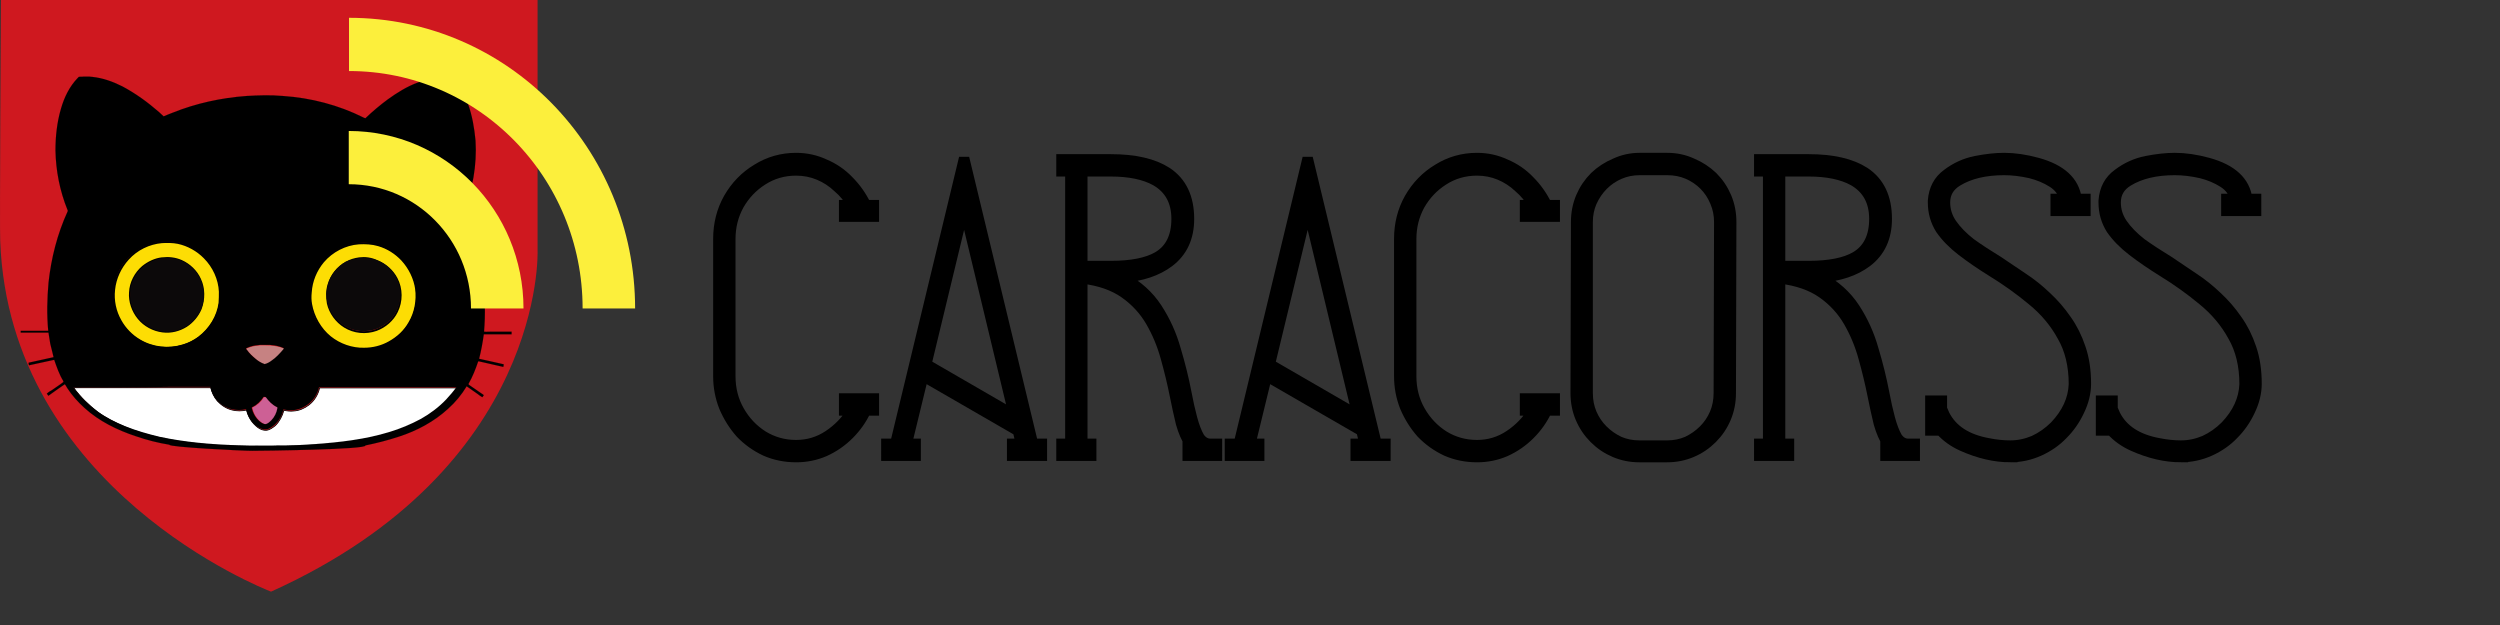 <?xml version="1.0" encoding="UTF-8" standalone="no"?>
<svg
   xmlns:dc="http://purl.org/dc/elements/1.1/"
   xmlns:cc="http://creativecommons.org/ns#"
   xmlns:rdf="http://www.w3.org/1999/02/22-rdf-syntax-ns#"
   xmlns:svg="http://www.w3.org/2000/svg"
   xmlns="http://www.w3.org/2000/svg"
   xmlns:sodipodi="http://sodipodi.sourceforge.net/DTD/sodipodi-0.dtd"
   xmlns:inkscape="http://www.inkscape.org/namespaces/inkscape"
   version="1.1"
   x="0px"
   y="0px"
   viewBox="0 0 3000 750"
   xml:space="preserve"
   id="svg198"
   sodipodi:docname="caracoRSS_TXT_noir.svg"
   inkscape:version="1.0.1 (3bc2e813f5, 2020-09-07)"
   inkscape:export-filename="C:\Users\cronel\Caracloud\CARACOSasso\CARALOGOdata\caracoRSS_txt.png"
   inkscape:export-xdpi="271"
   inkscape:export-ydpi="271"
   width="3000"
   height="750"><rect x="0" y="0" width="3000" height="750" fill="#333333" stroke="none"/><defs
   id="defs202"><clipPath
     clipPathUnits="userSpaceOnUse"
     id="clipPath849"><path
       d="M 0,841.89 H 595.276 V 0 H 0 Z"
       id="path847" /></clipPath><clipPath
     clipPathUnits="userSpaceOnUse"
     id="clipPath861"><path
       d="M 0,841.89 H 595.276 V 0 H 0 Z"
       id="path859" /></clipPath><clipPath
     clipPathUnits="userSpaceOnUse"
     id="clipPath873"><path
       d="M 0,841.89 H 595.276 V 0 H 0 Z"
       id="path871" /></clipPath><clipPath
     clipPathUnits="userSpaceOnUse"
     id="clipPath7405-9-7"><path
       d="m 90.808,528.679 c 0,0 -1.081,-177.182 -0.54,-183.124 v 0 C 97.29,157.028 290.677,81.402 296.079,79.241 v 0 C 504.593,173.235 498.65,337.992 498.65,337.992 v 0 190.687 z"
       id="path7403-6-4" /></clipPath><clipPath
     clipPathUnits="userSpaceOnUse"
     id="clipPath7405-9-7-9"><path
       d="m 90.808,528.679 c 0,0 -1.081,-177.182 -0.54,-183.124 v 0 C 97.29,157.028 290.677,81.402 296.079,79.241 v 0 C 504.593,173.235 498.65,337.992 498.65,337.992 v 0 190.687 z"
       id="path7403-6-4-1" /></clipPath></defs><sodipodi:namedview
   pagecolor="#ffffff"
   bordercolor="#666666"
   borderopacity="1"
   objecttolerance="10"
   gridtolerance="10"
   guidetolerance="10"
   inkscape:pageopacity="0"
   inkscape:pageshadow="2"
   inkscape:window-width="1649"
   inkscape:window-height="1368"
   id="namedview200"
   showgrid="false"
   inkscape:zoom="0.23201941"
   inkscape:cx="1140.9298"
   inkscape:cy="-115.95322"
   inkscape:window-x="1920"
   inkscape:window-y="0"
   inkscape:window-maximized="0"
   inkscape:current-layer="svg198"
   inkscape:document-rotation="0"
   units="px"
   width="2500mm" />
<style
   type="text/css"
   id="style2">
	.st0{fill-rule:evenodd;clip-rule:evenodd;fill:#E20909;}
	.st1{fill-rule:evenodd;clip-rule:evenodd;fill:#FCEF3C;stroke:#020202;stroke-miterlimit:10;}
	.st2{display:none;}
	.st3{display:inline;fill:none;stroke:#E20909;stroke-width:10;stroke-miterlimit:10;}
	.st4{display:none;stroke:#000000;stroke-width:9.380000e-02;}
	.st5{fill:#FCEF3C;stroke:#000000;stroke-width:2.376;}
	.st6{fill:#0C090A;stroke:#0C090A;stroke-width:9.380000e-02;}
	.st7{fill:#C68282;stroke:#C68282;stroke-width:9.380000e-02;}
	.st8{fill:#FFFFFF;stroke:#000000;stroke-miterlimit:10;}
	.st9{fill:#CD6095;stroke:#CD6095;stroke-width:9.380000e-02;}
	.st10{display:none;opacity:0.99;fill:#E20909;stroke:#000000;stroke-width:3;enable-background:new    ;}
	.st11{display:none;fill:#FFFFFF;stroke:#000000;stroke-miterlimit:10;}
	.st12{stroke:#000000;stroke-width:9.380000e-02;}
	.st13{display:inline;}
	.st14{fill-rule:evenodd;clip-rule:evenodd;fill:#E20909;stroke:#000000;stroke-width:2.265;}
	.st15{fill-rule:evenodd;clip-rule:evenodd;fill:#E20909;stroke:#000000;stroke-width:2.259;}
	.st16{opacity:0.99;fill-rule:evenodd;clip-rule:evenodd;fill:#FFFF00;stroke:#000000;stroke-width:3;enable-background:new    ;}
	.st17{opacity:0.99;fill-rule:evenodd;clip-rule:evenodd;fill:#E20909;stroke:#000000;stroke-width:3;enable-background:new    ;}
	.st18{display:inline;fill-rule:evenodd;clip-rule:evenodd;fill:#FCEF3C;stroke:#000000;stroke-width:3;}
	.st19{fill:#FCEF3C;stroke:#000000;stroke-width:1.888;}
	.st20{display:inline;stroke:#000000;stroke-width:9.380000e-02;}
	.st21{display:inline;fill:#FCEF3C;stroke:#000000;stroke-width:2.376;}
	.st22{display:inline;fill:#0C090A;stroke:#0C090A;stroke-width:9.380000e-02;}
	.st23{display:inline;fill:#C68282;stroke:#C68282;stroke-width:9.380000e-02;}
	.st24{display:inline;fill:#CD6095;stroke:#CD6095;stroke-width:9.380000e-02;}
	.st25{display:inline;fill:#FCEF3C;stroke:#000000;stroke-width:1.888;}
	.st26{fill-rule:evenodd;clip-rule:evenodd;fill:#FCEF3C;stroke:#000000;stroke-width:1.888;}
	.st27{fill-rule:evenodd;clip-rule:evenodd;fill:#FCEF3C;stroke:#000000;stroke-width:2.376;}
</style>



<g
   aria-label="CARACORSS"
   id="text1009"
   style="font-style:normal;font-weight:normal;font-size:533.333px;line-height:1.25;font-family:sans-serif;fill:#000000;fill-opacity:1;stroke:#000000;stroke-width:12.435;stroke-opacity:1"><path
     d="m 955.343,548.543 q -19.733,0 -36.8,-7.467 -17.067,-8 -29.867,-21.333 -12.267,-13.867 -19.733,-31.467 -6.933,-17.6 -6.933,-36.8 v -164.8 q 0,-26.667 12.267,-48.533 12.8,-22.4 34.133,-35.2 21.333,-13.333 46.933,-13.333 18.133,0 34.133,7.467 16.533,6.933 28.8,19.733 12.8,12.8 20.8,29.333 h 9.6 v 13.867 h -35.733 v -13.867 h 10.133 q -6.933,-12.267 -17.6,-21.333 -10.133,-9.6 -22.933,-14.933 -12.8,-5.333 -27.2,-5.333 -22.4,0 -40.533,11.733 -17.6,11.2 -28.267,29.867 -10.133,18.667 -10.133,40.533 v 164.8 q 0,22.933 10.667,41.6 10.667,18.667 28.267,29.867 18.133,11.2 40,11.2 21.333,0 38.933,-11.733 17.6,-11.733 28.8,-29.867 h -10.133 v -14.4 h 35.733 v 14.4 h -9.6 q -7.467,16 -20.267,28.8 -12.8,12.8 -29.333,20.267 -16,6.933 -34.133,6.933 z"
     style="font-style:normal;font-variant:normal;font-weight:normal;font-stretch:normal;font-size:533.333px;font-family:Siegfried;-inkscape-font-specification:Siegfried;fill:#000000;stroke:#000000;stroke-width:12.435;stroke-opacity:1"
     id="path983" /><path
     d="m 1250.276,546.943 h -35.733 V 532.543 h 10.667 l -3.733,-15.467 -113.6,-65.6 -19.733,81.067 h 10.667 v 14.4 h -35.2 V 532.543 h 10.667 l 82.667,-342.933 82.667,342.933 h 10.667 z m -33.6,-49.067 -59.733,-248.533 -45.333,187.733 z"
     style="font-style:normal;font-variant:normal;font-weight:normal;font-stretch:normal;font-size:533.333px;font-family:Siegfried;-inkscape-font-specification:Siegfried;fill:#000000;stroke:#000000;stroke-width:12.435;stroke-opacity:1"
     id="path985" /><path
     d="m 1460.409,546.943 h -35.2 V 532.543 h 2.667 q -6.4,-9.6 -10.667,-24.533 -3.733,-15.467 -7.467,-34.133 -4.267,-21.333 -10.667,-44.267 -6.4,-23.467 -18.133,-43.733 -11.733,-20.267 -31.467,-34.133 -19.733,-13.867 -50.667,-17.6 V 532.543 h 10.667 v 14.4 h -35.733 V 532.543 h 10.667 V 205.61 h -10.667 v -14.4 h 59.2 q 43.2,0 67.2,15.467 26.667,17.6 26.667,56 0,33.6 -24,51.733 -21.333,16 -55.467,18.667 26.133,13.867 41.067,36.8 14.933,22.933 22.4,49.6 8,26.667 12.8,51.733 3.2,17.067 6.933,30.933 3.733,13.867 8.533,22.4 5.333,8 13.333,8 h 8 z m -127.467,-227.733 q 37.333,0 56.533,-11.2 22.4,-13.333 22.4,-45.333 0,-31.467 -25.067,-45.867 -20.267,-11.2 -53.867,-11.2 h -34.133 v 113.6 z"
     style="font-style:normal;font-variant:normal;font-weight:normal;font-stretch:normal;font-size:533.333px;font-family:Siegfried;-inkscape-font-specification:Siegfried;fill:#000000;stroke:#000000;stroke-width:12.435;stroke-opacity:1"
     id="path987" /><path
     d="m 1662.542,546.943 h -35.733 V 532.543 h 10.667 l -3.733,-15.467 -113.6,-65.6 -19.733,81.067 h 10.667 v 14.4 h -35.2 V 532.543 h 10.667 l 82.667,-342.933 82.667,342.933 h 10.667 z m -33.6,-49.067 -59.733,-248.533 -45.333,187.733 z"
     style="font-style:normal;font-variant:normal;font-weight:normal;font-stretch:normal;font-size:533.333px;font-family:Siegfried;-inkscape-font-specification:Siegfried;fill:#000000;stroke:#000000;stroke-width:12.435;stroke-opacity:1"
     id="path989" /><path
     d="m 1772.408,548.543 q -19.733,0 -36.8,-7.467 -17.067,-8 -29.867,-21.333 -12.267,-13.867 -19.733,-31.467 -6.933,-17.6 -6.933,-36.8 v -164.8 q 0,-26.667 12.267,-48.533 12.8,-22.4 34.133,-35.2 21.333,-13.333 46.933,-13.333 18.133,0 34.133,7.467 16.533,6.933 28.8,19.733 12.8,12.8 20.8,29.333 h 9.6 v 13.867 h -35.733 v -13.867 h 10.133 q -6.933,-12.267 -17.6,-21.333 -10.133,-9.6 -22.933,-14.933 -12.8,-5.333 -27.2,-5.333 -22.4,0 -40.533,11.733 -17.6,11.2 -28.267,29.867 -10.133,18.667 -10.133,40.533 v 164.8 q 0,22.933 10.667,41.6 10.667,18.667 28.267,29.867 18.133,11.2 40,11.2 21.333,0 38.933,-11.733 17.6,-11.733 28.8,-29.867 h -10.133 v -14.4 h 35.733 v 14.4 h -9.6 q -7.467,16 -20.267,28.8 -12.8,12.8 -29.333,20.267 -16,6.933 -34.133,6.933 z"
     style="font-style:normal;font-variant:normal;font-weight:normal;font-stretch:normal;font-size:533.333px;font-family:Siegfried;-inkscape-font-specification:Siegfried;fill:#000000;stroke:#000000;stroke-width:12.435;stroke-opacity:1"
     id="path991" /><path
     d="m 1967.607,189.61 h 33.067 q 16,0 29.867,6.4 13.867,5.867 24.533,16 10.667,10.667 16.533,24.533 5.867,13.867 5.867,29.867 l -0.533,205.333 q 0,16 -5.867,29.867 -5.867,13.867 -16.533,24.533 -10.667,10.667 -24.533,16.533 -13.867,5.867 -29.333,5.867 h -33.6 q -15.467,0 -29.333,-5.867 -13.867,-5.867 -24.533,-16.533 -10.667,-10.667 -16.533,-24.533 -5.867,-13.867 -5.867,-29.867 l 0.533,-205.333 q 0,-16 5.867,-29.867 5.867,-13.867 16.533,-24.533 10.667,-10.133 24.533,-16 13.867,-6.4 29.333,-6.4 z m 33.067,14.4 h -33.067 q -12.8,0 -24,4.8 -11.2,4.8 -19.733,13.333 -8.533,8.533 -13.867,20.267 -4.8,11.2 -4.8,24 v 205.333 q 0,13.333 4.8,24.533 4.8,11.2 13.333,19.733 8.533,8.533 19.733,13.867 11.2,4.8 24,4.8 h 33.6 q 12.8,0 24,-4.8 11.2,-5.333 19.733,-13.867 8.533,-8.533 13.333,-19.733 4.8,-11.2 4.8,-24.533 l 0.533,-205.333 q 0,-12.8 -4.8,-24 -4.8,-11.733 -13.333,-20.267 -8.533,-8.533 -19.733,-13.333 -11.2,-4.8 -24.533,-4.8 z"
     style="font-style:normal;font-variant:normal;font-weight:normal;font-stretch:normal;font-size:533.333px;font-family:Siegfried;-inkscape-font-specification:Siegfried;fill:#000000;stroke:#000000;stroke-width:12.435;stroke-opacity:1"
     id="path993" /><path
     d="m 2297.74,546.943 h -35.2 V 532.543 h 2.667 q -6.4,-9.6 -10.667,-24.533 -3.733,-15.467 -7.467,-34.133 -4.267,-21.333 -10.667,-44.267 -6.4,-23.467 -18.133,-43.733 -11.733,-20.267 -31.467,-34.133 -19.733,-13.867 -50.667,-17.6 V 532.543 h 10.667 v 14.4 h -35.733 V 532.543 h 10.667 V 205.61 h -10.667 v -14.4 h 59.2 q 43.2,0 67.2,15.467 26.667,17.6 26.667,56 0,33.6 -24,51.733 -21.333,16 -55.467,18.667 26.133,13.867 41.067,36.8 14.933,22.933 22.4,49.6 8,26.667 12.8,51.733 3.2,17.067 6.933,30.933 3.733,13.867 8.533,22.4 5.333,8 13.333,8 h 8 z m -127.467,-227.733 q 37.333,0 56.533,-11.2 22.4,-13.333 22.4,-45.333 0,-31.467 -25.067,-45.867 -20.267,-11.2 -53.867,-11.2 h -34.133 v 113.6 z"
     style="font-style:normal;font-variant:normal;font-weight:normal;font-stretch:normal;font-size:533.333px;font-family:Siegfried;-inkscape-font-specification:Siegfried;fill:#000000;stroke:#000000;stroke-width:12.435;stroke-opacity:1"
     id="path995" /><path
     d="m 2412.407,548.543 q -27.733,0 -57.6,-13.333 -15.467,-6.933 -26.133,-18.667 h -12.267 V 480.809 h 13.867 v 9.6 l 3.2,7.467 q 13.867,27.2 52.8,34.133 13.333,2.667 26.133,2.667 14.4,0 28.267,-5.867 13.867,-6.4 25.067,-17.6 21.867,-22.933 22.933,-50.133 0,-33.6 -13.867,-57.6 -13.333,-24.533 -36.267,-43.2 -22.4,-18.667 -48.533,-34.667 -19.733,-12.267 -35.733,-24.533 -16,-12.267 -25.6,-26.133 -9.067,-14.4 -9.067,-32 v -2.133 q 1.6,-20.8 17.067,-32 15.467,-11.733 34.133,-15.467 19.2,-3.733 34.133,-3.733 18.667,0 40,5.867 42.667,11.733 46.933,43.2 h 10.667 v 14.4 h -35.733 v -14.4 h 10.667 q -2.667,-12.267 -14.4,-19.733 -11.733,-7.467 -26.667,-11.2 -16.533,-3.733 -31.467,-3.733 -34.133,0 -56,13.333 -14.933,9.067 -14.933,25.6 0,13.867 8,25.6 8.533,12.267 22.933,23.467 14.933,10.667 32.533,21.333 14.4,9.6 29.333,19.733 15.467,10.133 28.8,22.933 13.333,12.267 24,27.733 10.667,14.933 17.067,34.133 6.4,18.667 6.4,42.667 0,16 -8,32.533 -7.467,16 -19.733,28.267 -11.733,12.267 -28.267,19.733 -16.533,7.467 -34.667,7.467 z"
     style="font-style:normal;font-variant:normal;font-weight:normal;font-stretch:normal;font-size:533.333px;font-family:Siegfried;-inkscape-font-specification:Siegfried;fill:#000000;stroke:#000000;stroke-width:12.435;stroke-opacity:1"
     id="path997" /><path
     d="m 2617.206,548.543 q -27.733,0 -57.6,-13.333 -15.467,-6.933 -26.133,-18.667 h -12.267 V 480.809 h 13.867 v 9.6 l 3.2,7.467 q 13.867,27.2 52.8,34.133 13.333,2.667 26.133,2.667 14.4,0 28.267,-5.867 13.867,-6.4 25.067,-17.6 21.867,-22.933 22.933,-50.133 0,-33.6 -13.867,-57.6 -13.333,-24.533 -36.267,-43.2 -22.4,-18.667 -48.533,-34.667 -19.733,-12.267 -35.733,-24.533 -16,-12.267 -25.6,-26.133 -9.067,-14.4 -9.067,-32 v -2.133 q 1.6,-20.8 17.067,-32 15.467,-11.733 34.133,-15.467 19.2,-3.733 34.133,-3.733 18.667,0 40,5.867 42.667,11.733 46.933,43.2 h 10.667 v 14.4 h -35.733 v -14.4 h 10.667 q -2.667,-12.267 -14.4,-19.733 -11.733,-7.467 -26.667,-11.2 -16.533,-3.733 -31.467,-3.733 -34.133,0 -56,13.333 -14.933,9.067 -14.933,25.6 0,13.867 8,25.6 8.533,12.267 22.933,23.467 14.933,10.667 32.533,21.333 14.4,9.6 29.333,19.733 15.467,10.133 28.8,22.933 13.333,12.267 24,27.733 10.667,14.933 17.067,34.133 6.4,18.667 6.4,42.667 0,16 -8,32.533 -7.467,16 -19.733,28.267 -11.733,12.267 -28.267,19.733 -16.533,7.467 -34.667,7.467 z"
     style="font-style:normal;font-variant:normal;font-weight:normal;font-stretch:normal;font-size:533.333px;font-family:Siegfried;-inkscape-font-specification:Siegfried;fill:#000000;stroke:#000000;stroke-width:12.435;stroke-opacity:1"
     id="path999" /></g><g
   id="g7401-4"
   clip-path="url(#clipPath7405-9-7-9)"
   transform="matrix(1.579,0,0,-1.58,-142.272,835.182)"
   style="display:inline"><g
     id="g7407-2"
     transform="translate(90.808,528.679)"><path
       d="m 0,0 h 407.843 v -190.687 c 0,0 5.942,-164.757 -202.571,-258.75 C 199.87,-447.276 6.482,-371.65 -0.54,-183.124 -1.08,-177.182 0,0 0,0"
       style="fill:#cf181f;fill-opacity:1;fill-rule:nonzero;stroke:none"
       id="path7409-0" /></g><g
     id="g7463-6"><g
       id="g7465-8" /></g></g><g
   id="Calque_1-3-9"
   transform="matrix(0.955,0,0,0.955,-48.792,33.072)"
   style="display:inline"><g
     id="g195-6-4"><g
       class="st2"
       id="g31-7-6"><path
         class="st3"
         d="m 216.3,35.2 h 5.4 c 1.1,0 2.1,0.3 3.2,0.3 10.3,1.1 20,4.6 29.2,9.2 12.9,6.8 24.6,15.4 35.7,24.9 1.4,1.4 3.2,2.9 4.6,4.3 2.9,-1.1 5.7,-2.5 8.6,-3.5 22.8,-9.2 47.5,-14.6 72.1,-16.4 11.8,-0.7 23.8,-1.1 35.7,0 27.1,1.8 54.2,8.9 78.3,21.1 0.3,0.3 1.1,0.3 1.8,0.7 7.1,-6.8 14.2,-12.8 22,-18.5 8.9,-6.4 18.6,-12.5 29.2,-16.4 7.1,-2.9 14.9,-4.6 22.8,-4.9 h 5.4 c 1.8,0.3 3.5,0 5.4,0.7 0.3,0 0.7,0.3 0.7,0.7 6.4,6.8 11.1,15.4 14.3,23.8 4.3,11.8 6.4,23.8 7.5,36.4 1.4,23.8 -2.9,48.4 -12.1,70.6 -0.3,1.1 -1.1,2.1 -0.3,2.9 9.7,19.7 16,40.3 19.2,61.7 2.5,16.8 2.9,34.3 1.4,51 2.5,0.3 4.6,0 7.1,0 6.4,0 13.2,0 19.7,0 v 2.5 c -8.9,0 -18.2,0 -27.1,0 -1.1,7.8 -2.5,16 -4.6,23.8 7.8,1.8 16,3.5 23.8,5.4 0.3,0.7 -0.3,1.8 -0.3,2.5 -7.8,-1.8 -15.7,-3.5 -23.5,-5.4 -0.3,0 -1.1,-0.3 -1.1,0.3 -2.5,7.5 -5.4,14.6 -9.2,21.4 -0.3,0.3 0,0.7 0.3,1.1 4.3,2.9 8.2,5.7 12.5,8.6 0.7,0.3 1.4,1.1 2.1,1.4 -0.3,0.7 -1.1,1.4 -1.4,2.1 -1.8,-1.1 -3.2,-2.1 -4.6,-3.2 -2.9,-2.1 -5.7,-4 -8.6,-6 -0.7,-0.3 -1.4,-1.1 -2.1,-1.4 -4.9,8.2 -11.1,15.7 -18.2,22.1 -13.5,12.5 -30.3,21.4 -47.8,27.1 -10.7,3.5 -21.7,6.4 -32.8,8.6 2.5,4 4.6,7.8 6.8,12.1 2.5,4.9 4.6,10.3 6.8,15.7 1.8,4.3 3.5,8.9 4.9,13.2 1.8,5.4 3.5,11.1 4.6,16.8 0.7,3.2 1.1,6.8 0.7,10 -0.3,2.1 -0.7,4 -1.8,5.7 -1.1,1.8 -2.9,3.5 -4.6,4.3 -2.9,1.1 -6.4,1.1 -9.7,0 -4,-1.4 -7.5,-4 -10.7,-7.1 -1.1,-0.7 -1.8,-2.1 -2.9,-2.9 0,14.9 -0.3,30 -3.2,44.6 -1.8,8.9 -4.6,17.5 -9.7,24.9 -0.7,1.1 -1.4,2.1 -2.5,3.2 0.7,3.2 1.1,6.4 1.1,9.7 0,5.7 0,11.4 -0.3,16.8 -0.3,4.3 -1.1,8.9 -3.2,12.9 -1.4,2.9 -4,5.4 -7.1,6.8 -3.2,1.4 -6.8,1.8 -10,1.8 -4.3,0 -8.6,-1.4 -11.8,-4.3 -3.2,-2.9 -4.6,-7.1 -5.7,-11.4 -0.7,-4 -1.1,-7.8 -1.1,-11.8 -2.1,0.3 -4.3,0.7 -6,1.1 -10.7,1.8 -21.7,2.1 -32.4,2.1 -11.4,0 -22.8,-0.7 -33.8,-2.5 -1.4,0 -2.9,-0.7 -4.3,-0.7 -0.3,5.7 -0.3,11.4 -2.5,16.8 -1.4,3.5 -4,7.1 -7.5,8.9 -4,2.1 -8.9,2.5 -13.2,1.8 -4.3,-0.7 -8.6,-2.9 -11.1,-6.4 -2.9,-4.3 -4,-9.7 -4.3,-14.6 -0.3,-3.5 -0.3,-7.5 -0.3,-11.1 0,-3.6 0,-7.1 0.3,-10.7 0,-1.8 0.3,-3.2 0.7,-4.9 -2.1,-2.5 -4,-5.4 -5.4,-8.6 -0.3,-1.1 -1.8,-1.4 -2.5,-2.1 -16.8,-10 -31.4,-23.2 -44.2,-37.5 -13.5,-14.9 -25.7,-31.7 -36.7,-48.9 -1.1,-1.4 -1.8,-2.9 -2.9,-4.3 -1.8,-3.2 -2.5,-6.8 -2.1,-10.3 0.3,-1.8 0.7,-4 2.1,-4.9 1.4,-1.1 3.5,-1.4 4.9,-0.7 2.1,0.7 4,2.5 5.4,4.3 11.8,17.5 24.6,33.8 38.9,48.9 7.5,7.8 15.4,15.4 24.3,21.7 1.4,1.1 2.9,2.5 4.6,3.2 -0.7,-6 -1.1,-12.5 -1.4,-18.6 -0.3,-4 0,-8.2 -0.3,-12.1 -1.4,0.7 -2.5,2.1 -4,2.9 -2.5,1.8 -5.4,3.2 -8.2,4 -2.1,0.3 -4.3,0.3 -6.4,0 -2.9,-0.3 -5.4,-1.4 -7.5,-3.2 -2.1,-2.1 -3.2,-4.9 -3.2,-8.2 0,-4.6 1.1,-9.2 2.5,-13.5 3.5,-10.3 8.9,-20 12.9,-30.3 2.5,-5.7 4.9,-11.1 7.8,-16.4 1.1,-2.1 2.5,-4.6 4,-6.8 -11.1,-1.8 -22.1,-4.6 -32.8,-8.2 -18.2,-6 -35.7,-14.6 -49.9,-27.5 -6.4,-5.7 -12.1,-12.1 -16.8,-19.2 -1.1,-1.4 -1.4,-2.9 -2.5,-4 -4.6,3.2 -8.9,6 -13.2,9.2 -1.1,0.7 -1.8,1.4 -2.9,2.1 -0.3,-0.7 -1.1,-1.4 -1.4,-2.1 1.4,-1.4 3.2,-2.5 4.9,-3.5 3.5,-2.5 7.5,-4.9 11.1,-7.8 0.3,-0.3 0,-0.7 0,-1.1 -4,-6.4 -6.4,-13.5 -8.9,-20.7 -8.2,1.8 -16.4,3.5 -24.6,5.4 0,-0.7 -0.7,-1.8 -0.3,-2.5 7.8,-1.8 16,-3.5 24.3,-5.4 -1.1,-4.3 -2.1,-8.6 -3.2,-12.9 -0.7,-3.5 -1.1,-7.5 -1.8,-11.1 -8.9,0 -18.2,0 -27.1,0 V 283 c 8.2,0 16.4,0 24.3,0 0.7,0 1.4,0 2.5,0 -1.4,-15.7 -1.1,-31.4 0.3,-47 2.5,-23.8 8.6,-47.5 18.6,-69.2 0.3,-0.3 0.3,-1.1 0,-1.4 -7.5,-18.6 -11.4,-38.1 -11.8,-58.1 0,-13.5 1.4,-27.5 5.4,-40.6 3.2,-11.1 8.2,-21.7 16.4,-30 0.3,-0.3 0.7,-0.7 1.1,-1.1 1.6,-0.4 3.5,-0.1 5.2,-0.4"
         id="path29-1-8" /></g><g
       id="g63-6-6"><g
         id="g61-2-2"><path
           class="st4"
           d="m 156.6,62 h 6.9 c 1.4,0 2.6,0.4 4.1,0.4 13.3,1.4 25.8,5.9 37.7,11.9 16.6,8.8 31.7,19.8 46,32.2 1.9,1.9 4.1,3.7 5.9,5.5 3.7,-1.4 7.4,-3.3 11.1,-4.5 29.4,-11.9 61.2,-18.8 92.9,-21.1 15.2,-0.9 30.8,-1.4 46,0 34.9,2.3 69.8,11.4 101.1,27.1 0.4,0.4 1.4,0.4 2.3,0.9 9.2,-8.8 18.5,-16.6 28.4,-23.9 11.4,-8.2 23.9,-16.1 37.7,-21.1 9.2,-3.7 19.2,-5.9 29.4,-6.4 h 6.9 c 2.3,0.4 4.5,0 6.9,0.9 0.4,0 0.9,0.4 0.9,0.9 8.2,8.8 14.3,19.8 18.5,30.8 5.5,15.2 8.2,30.8 9.7,46.9 1.9,30.8 -3.7,62.4 -15.6,91.1 -0.4,1.4 -1.4,2.6 -0.4,3.7 12.4,25.4 20.7,52 24.8,79.5 3.3,21.6 3.7,44.2 1.9,65.7 3.3,0.4 5.9,0 9.2,0 8.2,0 17,0 25.4,0 v 3.3 c -11.4,0 -23.5,0 -34.9,0 -1.4,10.1 -3.3,20.7 -5.9,30.8 10.1,2.3 20.7,4.5 30.8,6.9 0.4,0.9 -0.4,2.3 -0.4,3.3 -10.1,-2.3 -20.2,-4.5 -30.3,-6.9 -0.4,0 -1.4,-0.4 -1.4,0.4 -3.3,9.7 -6.9,18.8 -11.9,27.6 -0.4,0.4 0,0.9 0.4,1.4 5.5,3.7 10.7,7.4 16.1,11.1 0.9,0.4 1.9,1.4 2.6,1.9 -0.4,0.9 -1.4,1.9 -1.9,2.6 -2.3,-1.4 -4.1,-2.6 -5.9,-4.1 -3.7,-2.6 -7.4,-5.1 -11.1,-7.8 -0.9,-0.4 -1.9,-1.4 -2.6,-1.9 -6.4,10.7 -14.3,20.2 -23.5,28.4 -17.5,16.1 -39.1,27.6 -61.6,34.9 -13.7,4.5 -28,8.2 -42.3,11.1 3.3,5.1 5.9,10.1 8.8,15.6 3.3,6.4 5.9,13.3 8.8,20.2 2.3,5.5 4.5,11.4 6.4,17 2.3,6.9 4.5,14.3 5.9,21.6 0.9,4.1 1.4,8.8 0.9,12.9 -0.4,2.6 -0.9,5.1 -2.3,7.4 -1.4,2.3 -3.7,4.5 -5.9,5.5 -3.7,1.4 -8.2,1.4 -12.4,0 -5.1,-1.9 -9.7,-5.1 -13.7,-9.2 -1.4,-0.9 -2.3,-2.6 -3.7,-3.7 0,19.2 -0.4,38.7 -4.1,57.4 -2.3,11.4 -5.9,22.5 -12.4,32.2 -0.9,1.4 -1.9,2.6 -3.3,4.1 0.9,4.1 1.4,8.2 1.4,12.4 0,7.4 0,14.7 -0.4,21.6 -0.4,5.5 -1.4,11.4 -4.1,16.6 -1.9,3.7 -5.1,6.9 -9.2,8.8 -4.1,1.9 -8.8,2.3 -12.9,2.3 -5.5,0 -11.1,-1.9 -15.2,-5.5 -4.1,-3.7 -5.9,-9.2 -7.4,-14.7 -0.9,-5.1 -1.4,-10.1 -1.4,-15.2 -2.6,0.4 -5.5,0.9 -7.8,1.4 -13.7,2.3 -28,2.6 -41.7,2.6 -14.7,0 -29.4,-0.9 -43.6,-3.3 -1.9,0 -3.7,-0.9 -5.5,-0.9 -0.4,7.4 -0.4,14.7 -3.3,21.6 -1.9,4.5 -5.1,9.2 -9.7,11.4 -5.1,2.6 -11.4,3.3 -17,2.3 -5.5,-0.9 -11.1,-3.7 -14.3,-8.2 -3.7,-5.5 -5.1,-12.4 -5.5,-18.8 -0.4,-4.5 -0.4,-9.7 -0.4,-14.3 0,-4.7 0,-9.2 0.4,-13.7 0,-2.3 0.4,-4.1 0.9,-6.4 -2.6,-3.3 -5.1,-6.9 -6.9,-11.1 -0.4,-1.4 -2.3,-1.9 -3.3,-2.6 -21.6,-12.9 -40.5,-29.9 -56.9,-48.3 -17.5,-19.2 -33.2,-41 -47.3,-63.1 -1.4,-1.9 -2.3,-3.7 -3.7,-5.5 -2.3,-4.1 -3.3,-8.8 -2.6,-13.3 0.4,-2.3 0.9,-5.1 2.6,-6.4 1.9,-1.4 4.5,-1.9 6.4,-0.9 2.6,0.9 5.1,3.3 6.9,5.5 15.2,22.5 31.7,43.6 50.1,63.1 9.7,10.1 19.8,19.8 31.3,28 1.9,1.4 3.7,3.3 5.9,4.1 -0.9,-7.8 -1.4,-16.1 -1.9,-23.9 -0.4,-5.1 0,-10.7 -0.4,-15.6 -1.9,0.9 -3.3,2.6 -5.1,3.7 -3.3,2.3 -6.9,4.1 -10.7,5.1 -2.6,0.4 -5.5,0.4 -8.2,0 -3.7,-0.4 -6.9,-1.9 -9.7,-4.1 -2.6,-2.6 -4.1,-6.4 -4.1,-10.7 0,-5.9 1.4,-11.9 3.3,-17.5 4.5,-13.3 11.4,-25.8 16.6,-39.1 3.3,-7.4 6.4,-14.3 10.1,-21.1 1.4,-2.6 3.3,-5.9 5.1,-8.8 -14.3,-2.3 -28.4,-5.9 -42.3,-10.7 -23.5,-7.8 -46,-18.8 -64.3,-35.4 -8.2,-7.4 -15.6,-15.6 -21.6,-24.8 -1.4,-1.9 -1.9,-3.7 -3.3,-5.1 -5.9,4.1 -11.4,7.8 -17,11.9 -1.4,0.9 -2.3,1.9 -3.7,2.6 -0.4,-0.9 -1.4,-1.9 -1.9,-2.6 1.9,-1.9 4.1,-3.3 6.4,-4.5 4.5,-3.3 9.7,-6.4 14.3,-10.1 0.4,-0.4 0,-0.9 0,-1.4 -5.1,-8.2 -8.2,-17.5 -11.4,-26.6 -10.7,2.3 -21.1,4.5 -31.7,6.9 0,-0.9 -0.9,-2.3 -0.4,-3.3 10.1,-2.3 20.7,-4.5 31.3,-6.9 -1.4,-5.5 -2.6,-11.1 -4.1,-16.6 -0.9,-4.5 -1.4,-9.7 -2.3,-14.3 -11.4,0 -23.5,0 -34.9,0 v -2.3 c 10.7,0 21.1,0 31.3,0 0.9,0 1.9,0 3.3,0 -1.9,-20.2 -1.4,-40.5 0.4,-60.6 3.3,-30.8 11.1,-61.2 23.9,-89.2 0.4,-0.4 0.4,-1.4 0,-1.9 -9.7,-23.9 -14.7,-49.1 -15.2,-74.9 0,-17.5 1.9,-35.4 6.9,-52.4 4.1,-14.3 10.7,-28 21.1,-38.7 0.4,-0.4 0.9,-0.9 1.4,-1.4 1.5,0.3 3.8,0.8 6.1,0.3 m 97.8,207.7 c -16.1,1.4 -31.3,9.2 -42.3,20.7 -10.1,10.6 -16.1,24.4 -17.4,38.7 -1.4,13.3 1.4,27.6 8.2,39.1 5.5,10.1 13.7,18.5 23.9,24.4 16.1,9.7 36.2,11.9 54.3,6.4 7.4,-2.3 14.3,-5.9 20.2,-10.1 13.7,-10.1 23.5,-26.1 25.8,-43.2 0.9,-4.5 0.9,-9.7 0.4,-14.3 -0.9,-16.1 -7.8,-31.7 -19.2,-42.7 -9.2,-9.2 -20.7,-15.6 -33.5,-18.5 -7.1,-0.9 -13.9,-0.9 -20.4,-0.5 m 247.7,1.5 c -17.5,1.4 -33.9,10.1 -45,23.5 -9.2,10.7 -14.7,24.4 -15.6,38.7 0,5.1 0,10.1 0.4,14.7 2.3,16.1 11.1,30.8 23.9,41.3 11.9,9.7 27.1,15.2 42.7,14.7 11.1,0 22.1,-2.6 31.7,-8.2 10.7,-5.9 19.2,-14.7 25.4,-24.8 7.4,-12.9 10.1,-28 8.2,-42.3 -1.9,-13.7 -7.8,-26.6 -17.5,-36.2 -8.2,-8.8 -18.5,-15.2 -29.9,-18.5 -7.7,-2.9 -16,-3.9 -24.3,-2.9 M 360.5,403.5 c 0,0.9 0.9,1.9 1.4,2.3 2.6,3.7 5.9,6.9 9.7,10.1 3.7,3.3 7.8,5.9 12.4,7.4 3.3,-0.9 5.9,-2.3 8.8,-4.5 5.5,-3.7 10.1,-8.8 14.3,-13.7 0.4,-0.4 0.9,-0.9 0.9,-1.9 -7.4,-3.3 -15.6,-4.5 -23.9,-4.1 -8,-0.3 -16.2,0.7 -23.6,4.4 m -216.8,49.1 c 8.2,11.4 18.5,21.6 29.9,29.9 10.7,7.8 22.5,13.7 34.9,18.8 13.7,5.5 28.4,9.7 43.2,13.3 32.2,6.9 65.7,9.7 98.4,10.7 9.7,0.4 18.8,0.4 28.4,0.4 5.1,0 9.7,0 14.7,0 8.2,-0.4 16.6,0 24.4,-0.4 9.7,0 19.2,-0.9 28.9,-1.4 31.7,-2.3 63.8,-5.9 94.1,-15.2 13.7,-4.1 27.1,-9.7 39.9,-16.6 11.4,-6.4 22.5,-14.7 31.7,-24.4 4.5,-5.1 9.2,-10.1 12.9,-15.6 -57.4,0 -115.3,0 -172.7,0 -1.9,8.8 -6.9,16.6 -13.7,21.6 -5.5,4.1 -11.9,6.9 -18.8,7.4 -4.1,0.4 -8.2,0 -12.4,-0.9 -1.4,7.4 -5.1,13.7 -10.7,19.2 -3.3,2.6 -6.9,5.5 -11.1,5.9 -3.7,0.4 -7.8,-1.4 -10.7,-3.3 -7.4,-5.1 -12.4,-13.3 -14.3,-22.1 -5.9,1.4 -11.9,1.4 -18,0 -7.4,-1.9 -14.3,-5.9 -18.8,-11.4 -4.1,-4.5 -6.9,-10.7 -8.2,-16.6 -17.5,0 -34.9,0 -52.4,0 -39.6,0.7 -79.7,0.7 -119.6,0.7 m 239,11.9 c -3.7,5.5 -8.2,10.1 -14.3,12.9 -0.9,0.4 -0.4,1.4 -0.4,1.9 1.9,7.4 5.9,13.7 12.4,18 1.9,0.9 3.7,1.9 5.5,1.4 2.6,-0.9 4.5,-2.6 6.4,-4.5 4.1,-4.1 6.9,-9.7 7.8,-15.6 0.4,-0.9 -0.4,-0.9 -0.9,-1.4 -5.5,-2.6 -10.1,-7.4 -13.7,-12.4 -0.6,-0.3 -1.4,-0.3 -2.8,-0.3 M 321.1,532 c -13.3,19.2 -21.1,42.3 -23,66.1 -0.4,9.7 0,18.8 0,28.4 0.4,7.8 0.9,16.1 2.3,23.9 1.4,6.4 3.3,12.9 5.9,18.5 2.6,5.9 7.4,11.4 12.4,15.6 5.1,4.1 10.7,6.9 16.6,8.8 6.9,2.3 13.7,3.7 20.7,4.5 9.7,1.4 19.8,1.9 29.9,1.4 8.8,0 17,-0.4 25.8,-1.4 7.4,-0.9 14.7,-2.3 22.1,-5.1 5.9,-2.3 11.9,-5.5 16.6,-9.7 5.1,-4.1 8.8,-9.7 11.4,-15.6 2.6,-5.9 4.5,-12.4 5.5,-18.8 1.4,-7.8 1.9,-15.6 2.3,-23.5 0.4,-9.7 0.4,-19.8 0,-29.4 -1.9,-22.5 -9.7,-45 -22.5,-63.8 -16.1,0.9 -32.2,1.4 -48.3,1.9 -18,0 -35.8,0 -53.8,-0.4 -7.3,-0.4 -15.6,-0.8 -23.9,-1.4 m 172.2,55.3 c 0,0.4 0.4,1.4 0.9,1.9 3.7,6.4 7.8,12.4 12.9,18 3.7,4.1 7.8,7.8 12.9,10.7 2.6,1.4 5.9,2.3 8.8,0.9 1.9,-0.4 2.6,-2.3 3.7,-4.1 0.9,-3.7 0.4,-7.8 0,-11.4 -1.9,-10.7 -5.1,-20.7 -8.8,-30.3 0,-0.4 -0.4,-0.9 -0.4,-1.4 -10.1,5 -20.3,10.6 -30,15.7 m -249,-5.1 c -3.3,7.4 -6.4,14.7 -8.2,22.5 -0.4,3.3 -0.9,6.4 0,9.7 0.9,2.3 3.3,3.7 5.9,4.1 3.3,0.4 6.4,0.9 9.7,-0.4 5.1,-1.9 8.8,-5.5 12.4,-9.2 5.1,-5.5 9.7,-11.4 13.3,-18 -10.1,-5.5 -19.8,-11.1 -29.9,-16.6 -0.9,2.9 -1.7,5.6 -3.2,7.9 m 48.8,165 c 0.4,2.6 1.4,5.9 3.3,8.2 1.4,2.3 4.1,4.1 6.9,5.1 3.7,0.9 7.8,0.9 11.9,0.4 3.3,-0.4 5.9,-2.3 7.8,-5.1 1.9,-2.6 2.6,-5.5 3.7,-8.8 -11.5,0.2 -22.6,0.2 -33.6,0.2 m 149.7,0 c 0.4,3.7 1.9,6.9 4.1,9.7 2.3,2.6 5.9,3.7 9.2,4.1 3.3,0.4 6.9,0.4 10.1,-0.9 2.3,-0.9 4.5,-2.3 5.9,-4.5 1.9,-2.6 2.6,-5.5 3.7,-8.8 -10.9,0.4 -21.9,0.4 -33,0.4 z"
           id="path33-9-1" /><path
           class="st5"
           d="m 254.4,269.7 c 6.9,-0.4 13.7,-0.4 20.2,0.9 12.4,2.6 24.4,9.2 33.5,18.5 11.4,11.4 18.5,27.1 19.2,42.7 0,4.5 0,9.7 -0.4,14.3 -2.3,17 -11.9,32.5 -25.8,43.2 -5.9,4.5 -12.9,8.2 -20.2,10.1 -18,5.5 -38.1,3.3 -54.3,-6.4 -10.1,-5.9 -18.5,-14.7 -23.9,-24.4 -6.9,-11.9 -9.7,-25.8 -8.2,-39.1 1.4,-14.3 7.8,-28 17.5,-38.7 11.1,-12.3 26.4,-19.6 42.4,-21.1 m 0.5,20.2 c -8.8,0.9 -17.5,5.1 -24.4,10.7 -9.2,7.8 -15.6,19.8 -16.1,32.2 -0.9,11.4 3.3,23.5 10.7,32.5 7.4,9.2 18.8,15.2 30.3,16.6 10.7,1.4 21.1,-1.4 29.9,-6.9 7.8,-5.1 14.3,-12.9 18,-21.6 4.5,-11.9 4.5,-25.8 -0.9,-37.2 -4.5,-10.1 -13.3,-18.5 -23.5,-23 -7.5,-3.3 -15.7,-4.2 -24,-3.3 z"
           id="path35-1-4"
           style="fill:#fddd04;fill-opacity:1" /><path
           class="st5"
           d="m 502.1,271.2 c 8.2,-0.4 16.6,0 24.4,2.3 11.4,3.3 21.6,9.7 29.9,18.5 9.2,10.1 15.6,23 17.5,36.2 1.9,14.7 -0.9,29.9 -8.2,42.3 -5.9,10.7 -14.7,18.8 -25.4,24.8 -9.7,5.5 -20.7,8.2 -31.7,8.2 -15.2,0.4 -30.8,-5.1 -42.7,-14.7 -12.4,-10.1 -21.1,-25.4 -23.9,-41.3 -0.9,-5.1 -0.9,-9.7 -0.4,-14.7 0.9,-14.3 6.4,-27.6 15.6,-38.7 11,-12.9 27.5,-21.7 44.9,-22.9 m 0.5,18.7 c -5.9,0.9 -11.4,2.3 -16.6,5.5 -10.7,5.9 -18.8,16.1 -22.1,27.6 -2.3,7.4 -2.3,15.6 -0.9,23.5 2.6,11.9 10.7,23 21.1,29.4 11.9,7.4 26.6,8.8 39.9,4.1 11.1,-4.1 20.7,-12.4 25.8,-23 6.4,-12.9 6.4,-28.9 -0.4,-41.7 -5.1,-9.7 -13.7,-17.5 -23.9,-21.6 -7.8,-3.8 -15.6,-4.7 -22.9,-3.8 z"
           id="path37-75-3"
           style="fill:#fddd04;fill-opacity:1" /><path
           class="st6"
           d="m 254.9,289.9 c 8.2,-0.9 16.6,0 24.4,3.3 10.1,4.5 18.8,12.9 23.5,23 5.5,11.4 5.9,25.4 0.9,37.2 -3.7,8.8 -10.1,16.6 -18,21.6 -8.8,5.5 -19.8,8.2 -29.9,6.9 -11.9,-1.4 -23,-7.4 -30.3,-16.6 -7.4,-8.8 -11.4,-20.7 -10.7,-32.5 0.4,-12.4 6.9,-24.4 16.1,-32.2 6.5,-5.5 15.3,-9.2 24,-10.7 z"
           id="path39-8-2" /><path
           class="st6"
           d="m 502.6,289.9 c 7.4,-0.9 15.2,0 22.5,2.6 10.1,4.1 18.8,11.9 23.9,21.6 6.9,12.9 6.9,28.9 0.4,41.7 -5.1,10.7 -14.7,19.2 -25.8,23 -12.9,4.5 -28,3.3 -39.9,-4.1 -10.7,-6.4 -18.5,-17 -21.1,-29.4 -1.9,-7.8 -1.4,-15.6 0.9,-23.5 3.3,-11.4 11.4,-21.6 22.1,-27.6 5.1,-1.9 11,-3.4 17,-4.3 z"
           id="path41-1-7" /><path
           class="st7"
           d="m 360.5,403.5 c 7.4,-3.3 15.6,-4.5 23.9,-4.1 8.2,0 16.6,0.9 23.9,4.1 0,0.9 -0.4,1.4 -0.9,1.9 -4.1,5.1 -8.8,10.1 -14.3,13.7 -2.6,1.9 -5.5,3.7 -8.8,4.5 -4.5,-1.4 -8.8,-4.1 -12.4,-7.4 -3.7,-3.3 -6.9,-6.4 -9.7,-10.1 -0.7,-1.3 -1.7,-1.7 -1.7,-2.6 z"
           id="path43-1-85" /><path
           class="st8"
           d="m 143.7,452.6 c 39.9,0 80,0 119.9,0 17.5,0 34.9,0 52.4,0 1.4,5.9 4.1,11.9 8.2,16.6 5.1,5.5 11.4,9.7 18.8,11.4 5.9,1.4 11.9,1.4 18,0 1.9,8.8 6.9,16.6 14.3,22.1 3.3,2.3 6.9,3.7 10.7,3.3 4.1,-0.4 7.8,-3.3 11.1,-5.9 5.1,-5.1 8.8,-11.9 10.7,-19.2 4.1,0.9 8.2,1.4 12.4,0.9 6.9,-0.4 13.3,-3.3 18.8,-7.4 6.9,-5.1 11.9,-13.3 13.7,-21.6 57.4,0 115.3,0 172.7,0 -3.7,5.5 -8.2,10.7 -12.9,15.6 -9.2,9.7 -20.2,17.5 -31.7,24.4 -12.4,6.9 -26.1,12.4 -39.9,16.6 -30.3,9.2 -62.4,13.3 -94.1,15.2 -9.7,0.4 -19.2,0.9 -28.9,1.4 -8.2,0.4 -16.6,0 -24.4,0.4 -5.1,0 -9.7,0 -14.7,0 -9.7,0 -18.8,0 -28.4,-0.4 -33.2,-0.9 -66.1,-3.7 -98.4,-10.7 -14.7,-3.3 -29.4,-7.4 -43.2,-13.3 -12.4,-5.1 -24.4,-11.1 -34.9,-18.8 -11.4,-9 -21.9,-19 -30.2,-30.6 z"
           id="path45-2-1" /><path
           class="st9"
           d="m 382.7,464.5 c 0.9,0 2.3,0 3.3,0 3.3,5.1 8.2,9.7 13.7,12.4 0.4,0.4 1.4,0.4 0.9,1.4 -0.9,5.9 -4.1,11.4 -7.8,15.6 -1.9,1.9 -4.1,3.7 -6.4,4.5 -1.9,0.9 -4.1,-0.4 -5.5,-1.4 -6.4,-4.1 -10.7,-10.7 -12.4,-18 0,-0.4 -0.4,-1.9 0.4,-1.9 5.4,-2.4 10.5,-7 13.8,-12.6 z"
           id="path47-2-8" /><path
           class="st10"
           d="m 321.1,532 c 8.2,0.4 16.1,0.9 24.4,0.9 18,0.4 35.8,0.9 53.8,0.4 16.1,0 32.2,-0.9 48.3,-1.9 13.3,18.8 20.7,41 22.5,63.8 0.9,9.7 0.4,19.8 0,29.4 -0.4,7.8 -0.9,15.6 -2.3,23.5 -1.4,6.4 -2.6,12.9 -5.5,18.8 -2.6,5.9 -6.9,11.4 -11.4,15.6 -5.1,4.1 -10.7,7.4 -16.6,9.7 -6.9,2.6 -14.3,4.1 -22.1,5.1 -8.2,0.9 -17,1.4 -25.8,1.4 -10.1,0 -19.8,-0.4 -29.9,-1.4 -6.9,-0.9 -13.7,-2.3 -20.7,-4.5 -5.9,-2.3 -11.4,-5.1 -16.6,-8.8 -5.5,-4.1 -9.7,-9.7 -12.4,-15.6 -2.6,-5.9 -4.5,-11.9 -5.9,-18.5 -1.4,-7.8 -2.3,-15.6 -2.3,-23.9 -0.4,-9.7 -0.4,-18.8 0,-28.4 1.4,-23.2 9.2,-46.1 22.5,-65.6 z"
           id="path49-33-4" /><path
           class="st11"
           d="m 493.3,587.3 c 10.1,-5.5 19.8,-11.1 29.9,-16.1 0.4,0.4 0.4,0.9 0.4,1.4 3.7,10.1 7.4,19.8 8.8,30.3 0.4,3.7 0.9,7.8 0,11.4 -0.4,1.9 -1.9,3.3 -3.7,4.1 -2.6,0.9 -5.9,0.4 -8.8,-0.9 -5.1,-2.3 -9.2,-6.4 -12.9,-10.7 -5.1,-5.5 -9.2,-11.4 -12.9,-18 -0.3,-0.1 -0.8,-0.6 -0.8,-1.5 z"
           id="path51-47-3" /><path
           class="st11"
           d="m 244.3,582.2 c 1.4,-2.3 2.3,-5.1 3.3,-7.4 10.1,5.5 19.8,11.1 29.9,16.6 -3.7,6.4 -8.2,12.4 -13.3,18 -3.7,3.7 -7.8,7.4 -12.4,9.2 -3.3,1.4 -6.4,0.9 -9.7,0.4 -2.3,-0.4 -5.1,-1.9 -5.9,-4.1 -1.4,-3.3 -0.9,-6.4 0,-9.7 1.7,-8.2 4.9,-15.6 8.1,-23 z"
           id="path53-8-6" /><path
           class="st11"
           d="m 293.1,747.2 c 11.1,0 22.1,0 33.2,0 -0.4,3.3 -1.9,6.4 -3.7,8.8 -1.9,2.6 -4.5,4.1 -7.8,5.1 -3.7,0.9 -7.8,0.9 -11.9,-0.4 -2.6,-0.9 -5.1,-2.6 -6.9,-5.1 -1.5,-2.3 -2.6,-5.2 -2.9,-8.4 z"
           id="path55-9-3" /><path
           class="st11"
           d="m 442.8,747.2 c 11.1,0 22.1,0 33.2,0 -0.4,3.3 -1.9,6.4 -3.7,8.8 -1.4,2.3 -3.7,3.7 -5.9,4.5 -3.3,0.9 -6.9,1.4 -10.1,0.9 -3.3,-0.4 -6.9,-1.9 -9.2,-4.1 -2.4,-2.8 -3.8,-6.3 -4.3,-10.1 z"
           id="path57-9-9" /><path
           class="st12"
           d="m 156.1,61.6 h 6.9 c 1.4,0 2.6,0.4 4.1,0.4 13.3,1.4 25.8,5.9 37.7,11.9 16.6,8.8 31.7,19.8 46,32.2 1.9,1.9 4.1,3.7 5.9,5.5 3.7,-1.4 7.4,-3.3 11.1,-4.5 29.5,-11.9 61.2,-18.8 93,-21.1 15.2,-0.9 30.8,-1.4 46,0 34.9,2.3 69.8,11.4 101.1,27.1 0.4,0.4 1.4,0.4 2.3,0.9 9.2,-8.8 18.5,-16.6 28.4,-23.9 C 550,81.9 562.5,74 576.3,69 c 9.2,-3.7 19.2,-5.9 29.4,-6.4 h 6.9 c 2.3,0.4 4.5,0 6.9,0.9 0.4,0 0.9,0.4 0.9,0.9 8.2,8.8 14.3,19.8 18.5,30.8 5.5,15.2 8.2,30.8 9.7,46.9 1.9,30.8 -3.7,62.4 -15.6,91.1 -0.4,1.4 -1.4,2.6 -0.4,3.7 12.4,25.4 20.7,52 24.8,79.5 3.3,21.6 3.7,44.2 1.9,65.7 3.3,0.4 5.9,0 9.2,0 8.2,0 17,0 25.4,0 v 3.3 c -11.4,0 -23.5,0 -34.9,0 -1.4,10.1 -3.3,20.7 -5.9,30.8 10.1,2.3 20.7,4.5 30.8,6.9 0.4,0.9 -0.4,2.3 -0.4,3.3 -10.1,-2.3 -20.2,-4.5 -30.3,-6.9 -0.4,0 -1.4,-0.4 -1.4,0.4 -3.3,9.7 -6.9,18.8 -11.9,27.6 -0.4,0.4 0,0.9 0.4,1.4 5.5,3.7 10.7,7.4 16.1,11.1 0.9,0.4 1.9,1.4 2.6,1.9 -0.4,0.9 -1.4,1.9 -1.9,2.6 -2.3,-1.4 -4.1,-2.6 -5.9,-4.1 -3.7,-2.6 -7.4,-5.1 -11.1,-7.8 -0.9,-0.4 -1.9,-1.4 -2.6,-1.9 -6.4,10.7 -14.3,20.2 -23.5,28.4 -17.5,16.1 -39.1,27.6 -61.6,34.9 -13.7,4.5 -28,8.2 -42.3,11.1 3.3,5.1 -128.5,6.7 -142.2,6.7 -14.7,0 -105.8,-4.7 -103.9,-7.6 -14.3,-2.3 -28.4,-5.9 -42.3,-10.7 -23.5,-7.8 -46,-18.8 -64.3,-35.4 -8.2,-7.4 -15.6,-15.6 -21.6,-24.8 -1.4,-1.9 -1.9,-3.7 -3.3,-5.1 -5.9,4.1 -11.4,7.8 -17,11.9 -1.4,0.9 -2.3,1.9 -3.7,2.6 -0.4,-0.9 -1.4,-1.9 -1.9,-2.6 1.9,-1.9 4.1,-3.3 6.4,-4.5 4.5,-3.3 9.7,-6.4 14.3,-10.1 0.4,-0.4 0,-0.9 0,-1.4 -5.1,-8.2 -8.2,-17.5 -11.4,-26.6 -10.7,2.3 -21.1,4.5 -31.7,6.9 0,-0.9 -0.9,-2.3 -0.4,-3.3 10.1,-2.3 20.7,-4.5 31.3,-6.9 -1.4,-5.5 -2.6,-11.1 -4.1,-16.6 -0.9,-4.5 -1.4,-9.7 -2.3,-14.3 -11.4,0 -23.5,0 -34.9,0 V 381 c 10.7,0 21.1,0 31.3,0 0.9,0 1.9,0 3.3,0 -1.9,-20.2 -1.4,-40.5 0.4,-60.6 3.3,-30.8 11.1,-61.2 23.9,-89.2 0.4,-0.4 0.4,-1.4 0,-1.9 -9.7,-23.9 -14.7,-49.1 -15.2,-74.9 0,-17.5 1.9,-35.4 6.9,-52.4 4.1,-14.3 10.7,-28 21.1,-38.7 0.4,-0.4 0.9,-0.9 1.4,-1.4 1.3,-0.3 3.7,0.1 5.9,-0.3 M 254,269.3 c -16.1,1.4 -31.3,9.2 -42.3,20.7 -10.1,10.7 -16.1,24.4 -17.5,38.7 -1.4,13.3 1.4,27.6 8.2,39.1 5.5,10.1 13.7,18.5 23.9,24.4 16.1,9.7 36.2,11.9 54.3,6.4 7.4,-2.3 14.3,-5.9 20.2,-10.1 13.7,-10.1 23.5,-26.1 25.8,-43.2 0.9,-4.5 0.9,-9.7 0.4,-14.3 -0.9,-16.1 -7.8,-31.7 -19.2,-42.7 -9.2,-9.2 -20.7,-15.6 -33.5,-18.5 -7,-0.9 -13.8,-0.9 -20.3,-0.5 m 247.8,1.4 c -17.5,1.4 -33.9,10.1 -45,23.5 -9.2,10.7 -14.7,24.4 -15.6,38.7 0,5.1 0,10.1 0.4,14.7 2.3,16.1 11.1,30.8 23.9,41.3 11.9,9.7 27.1,15.2 42.7,14.7 11.1,0 22.1,-2.6 31.7,-8.2 10.7,-5.9 19.2,-14.7 25.4,-24.8 7.4,-12.9 10.1,-28 8.2,-42.3 -1.9,-13.7 -7.8,-26.6 -17.5,-36.2 -8.2,-8.8 -18.5,-15.2 -29.9,-18.5 -7.8,-2.9 -16.2,-3.9 -24.3,-2.9 M 360.2,403.1 c 0,0.9 0.9,1.9 1.4,2.3 2.6,3.7 5.9,6.9 9.7,10.1 3.7,3.3 7.8,5.9 12.4,7.4 3.3,-0.9 5.9,-2.3 8.8,-4.5 5.5,-3.7 10.1,-8.8 14.3,-13.7 0.4,-0.4 0.9,-0.9 0.9,-1.9 -7.4,-3.3 -15.6,-4.5 -23.9,-4.1 -8.1,-0.3 -16.2,0.7 -23.6,4.4 m -216.9,49.1 c 8.2,11.4 18.5,21.6 29.9,29.9 10.7,7.8 22.5,13.7 34.9,18.8 13.7,5.5 28.4,9.7 43.2,13.3 32.2,6.9 65.7,9.7 98.4,10.7 9.7,0.4 18.8,0.4 28.4,0.4 5.1,0 9.7,0 14.7,0 8.2,-0.4 16.6,0 24.4,-0.4 9.7,0 19.2,-0.9 28.9,-1.4 31.7,-2.3 63.8,-5.9 94.1,-15.2 13.7,-4.1 27.1,-9.7 39.9,-16.6 11.4,-6.4 22.5,-14.7 31.7,-24.4 4.5,-5.1 9.2,-10.1 12.9,-15.6 -57.4,0 -115.3,0 -172.7,0 -1.9,8.8 -6.9,16.6 -13.7,21.6 -5.5,4.1 -11.9,6.9 -18.8,7.4 -4.1,0.4 -8.2,0 -12.4,-0.9 -1.4,7.4 -5.1,13.7 -10.7,19.2 -3.3,2.6 -6.9,5.5 -11.1,5.9 -3.7,0.4 -7.8,-1.4 -10.7,-3.3 -7.4,-5.1 -12.4,-13.3 -14.3,-22.1 -5.9,1.4 -11.9,1.4 -18,0 -7.4,-1.9 -14.3,-5.9 -18.8,-11.4 -4.1,-4.5 -6.9,-10.7 -8.2,-16.6 -17.5,0 -34.9,0 -52.4,0 -39.7,0.7 -79.6,0.7 -119.6,0.7 m 239,11.8 c -3.7,5.5 -8.2,10.1 -14.3,12.9 -0.9,0.4 -0.4,1.4 -0.4,1.9 1.9,7.4 5.9,13.7 12.4,18 1.9,0.9 3.7,1.9 5.5,1.4 2.6,-0.9 4.5,-2.6 6.4,-4.5 4.1,-4.1 6.9,-9.7 7.8,-15.6 0.4,-0.9 -0.4,-0.9 -0.9,-1.4 -5.5,-2.6 -10.1,-7.4 -13.7,-12.4 -0.6,-0.3 -1.4,-0.3 -2.8,-0.3"
           id="path59-5-1" /></g></g><g
       class="st2"
       id="g161-7-4"><g
         id="layer3_2_-7-6"
         class="st13"><path
           id="path2855_2_-7-4"
           class="st14"
           d="M 317.6,319.4 V 586 c 45.6,-18.8 154.4,-77.8 191.1,-176.3 32.8,-88.1 23,-90.3 23,-90.3 -69.8,0 -138.2,0 -214.1,0 z" /><path
           id="path2187_2_-02-3"
           class="st15"
           d="m 99.1,319.4 18.1,77.1 C 171.2,532.9 318,586.2 318,586.2 h 0.2 L 316,317.5 Z" /><path
           id="rect3346_2_-8-8"
           class="st16"
           d="m 103.4,112.4 h 210.4 c 1.5,0 2.9,1.8 2.9,3.8 v 199 c 0,2.1 -1.2,3.8 -2.9,3.8 H 103.4 c -1.5,0 -2.9,-1.8 -2.9,-3.8 v -199 c 0.2,-2 1.4,-3.8 2.9,-3.8 z" /><path
           id="rect3348_2_-1-5"
           class="st17"
           d="m 103.4,112.4 h 210.4 c 1.5,0 2.9,1.8 2.9,3.8 v 199 c 0,2.1 -1.2,3.8 -2.9,3.8 H 103.4 c -1.5,0 -2.9,-1.8 -2.9,-3.8 v -199 c 0.2,-2 1.4,-3.8 2.9,-3.8 z" /><path
           id="rect3352_2_-3-5"
           class="st17"
           d="M 320.6,111.3 H 531 c 1.5,0 2.9,1.8 2.9,3.8 v 199 c 0,2.1 -1.2,3.8 -2.9,3.8 H 320.6 c -1.5,0 -2.9,-1.8 -2.9,-3.8 v -199 c 0,-2.1 1.3,-3.8 2.9,-3.8 z" /><g
           id="g18476_2_-3-9"
           transform="matrix(0.513,0,0,0.496,75.101,295.148)"
           class="st2"><path
             id="path1932_2_-1-2"
             class="st18"
             d="m 365,218.5 c -3,-7.9 -5.6,-16 -3.4,-25.3 l 6.4,3 c -4.7,-7.1 -6.5,-16.7 -4.7,-25 2,1.1 5.8,4.6 9.6,6.6 -4.4,-9.8 -2.1,-19.4 -2.4,-29.2 l -1.4,-6.4 5.1,-0.1 c -7.9,-9.2 -6.3,-23.8 -15,-30.6 l 4.7,-6.2 c 1,-2 -0.3,-3.8 -1,-5.8 -2.4,-5.6 -7.1,-6.9 -11.2,-9.1 l -5.4,2.3 -6.4,6.4 c -11.4,-2.6 -16.3,-2.4 -21.4,-2.4 l -6.4,3.4 -3.4,4.4 -1,4.4 -15,7.2 c -0.5,1.5 -1.5,3.2 0.4,3.8 1.6,0.8 3.3,1.6 4.1,3.6 -0.9,2.1 -1.4,4.1 -1.1,6.2 0.2,2.2 0.4,4.4 2,6.3 17.2,-4.4 11.5,-6.2 18.1,-6.4 3.7,0.1 5.2,0.4 6.8,2.4 l 1,3.8 c -2.9,-0.4 -5.6,-0.1 -8.5,-1.8 -5.2,-0.4 -9.2,2 -13.2,4.4 -16.5,10.3 -50.1,-0.2 -19.9,-14.9 -21.2,-1.4 -33.1,27.4 -6.4,30.2 12,0.9 14.3,-3.1 24.6,-6.6 3.1,0.8 2.2,5.8 3.6,6 0.8,1.9 2.5,2.9 4.2,3.7 5.5,-0.2 9.9,0.3 10.9,2.3 1,1.5 0.3,2.3 -0.4,3 -1.6,2.7 -4.1,4.8 -7.1,6.3 -3.5,0.7 -7.1,0.1 -10.7,-0.1 -6.3,-3.6 -9,-7.4 -11.8,-11 -0.2,4.3 -0.1,9.4 1.5,12 -5.6,-0.1 -10.8,1.3 -15.5,4.4 -9.2,5.5 -18.2,14.2 -26.1,22 -6,2.9 -12,6.6 -18.9,5.5 -12.4,-6.2 -5.9,-12.9 -3.8,-17 -4.5,0.2 -6.4,4.3 -8.2,9.6 -0.3,4.4 -0.2,8.2 2.2,12.3 5.1,4.5 8.5,4.3 11.6,4.9 7.9,-0.3 15.2,-1.6 22.1,-3.4 -4.9,2.9 -6.6,4.4 -7,6.3 17.5,2.7 24.4,-3.5 36.5,-5.4 -2.5,3.6 -6.5,7.5 -6.2,10.8 20.4,1.1 36.2,-8.3 42.8,-10 -2.6,2.9 -5.2,5.7 -2.4,7.2 8.9,0.2 20.1,-7.7 22.4,-9.9 7.2,3.2 15,8.7 24.7,11.9 z" /><path
             id="path1934_2_-9-0"
             class="st18"
             d="m 321.3,140.2 c -4.3,-0.1 -8.8,-0.2 -14.9,3.2 1.1,1 2.3,2.6 3.6,2.4 h 4.1 c 4.4,-1.3 6.5,-3.3 7.2,-5.6 z" /><path
             id="path1936_2_-1-7"
             class="st18"
             d="m 316.9,137 -7.2,-0.4 c -7.1,3.7 -14.1,7.4 -22.4,8 -13.3,0.5 -27.7,-7.7 -12,-18.9 -22.7,8.9 -14.4,28.1 9.8,25.3 15.5,-6.5 21.2,-9.3 31.8,-14 z" /><path
             id="path1938_2_-59-0"
             class="st18"
             d="M 272.4,170.7 C 257.4,159.9 247,147 243,131 c 0.8,-2.4 2.4,-4.4 4.8,-5.8 l 0.2,-3.4 c -2,-1.2 -3.6,-2.9 -4.4,-5.4 -0.9,-3.8 -3.3,-6.9 -5.4,-10.2 -2.6,-2.5 -5.3,-2.4 -7.2,-2.6 0.5,4 0,7.9 -0.8,12 -0.8,3.3 -2,6 -3.6,8 l 4.2,5.8 0.7,2.6 -6,-0.2 c -1.3,-0.9 -1.1,-2 -1.1,-3.2 l 1.2,-4.6 c 0,-2 -1.4,-3.3 -2.6,-4.6 l -3.8,-0.2 c -3.8,-5.7 -9.9,-4.3 -15.6,-4.2 -0.4,0.9 -1.2,1.3 -0.4,3.4 l 5.4,5.4 0.2,8.2 c 1.6,1.6 3.7,3 7.2,3 2.2,4 0.9,4.8 -1.8,4.6 -2.5,-0.4 -2.6,-2.7 -3.6,-4.4 -2.6,-1 -3.8,-1 -4.8,-0.8 l -3.8,4.4 c -3.4,0.4 -5.7,1.1 -7.8,3.2 0.3,2.5 2.4,2.9 4.1,3.8 1.8,0 3.3,0.8 4.7,1.8 0.5,1.4 1.6,2.6 3,3.7 2.9,-0.9 5.6,-1.5 7.8,-1.1 2.1,0.7 2.4,1.6 0.2,3 -4.4,-0.1 -5.6,1.2 -6.8,2.6 0.7,2.6 0.7,4.7 0,6.4 -2.3,4.4 -4.5,6.4 -6.8,9 3.5,0.2 7,0.2 10.2,-0.2 1.6,-0.8 3.3,-1.5 4.6,-3 2.1,0 3.4,0 4.8,0 1.1,-1.4 2.1,-3.2 3.2,-5.6 2,-0.2 3.6,-1.1 6.8,2.6 -0.2,4 -1,7.8 -2.2,11.4 3,0.9 5.4,-1 7.8,-3 1,4.4 0.2,7.4 -0.2,11.2 3.5,-2.2 6,-3 7.2,-2.2 L 245,194 c 9.5,-5.5 17.7,-17.1 27.4,-23.3 z" /><path
             id="path1940_2_-1-1"
             class="st18"
             d="m 232.7,117.7 c 2.6,-0.9 5.4,-1 8,-0.2 v -2.3 c -1.9,-4 -4.3,-7 -7.5,-9.1 0.4,3.9 0.5,8 -0.5,11.6 z" /><path
             id="path1942_2_-4-7"
             class="st18"
             d="m 215.6,119.9 c -1.8,2.2 -3.8,2.7 -5.9,3.4 -0.9,-2.3 -2.3,-4.3 -4.5,-5.9 1.9,-0.4 3.7,-0.8 6.2,-0.2 1.4,0.4 3.2,0.4 4.2,2.7 z" /><path
             id="path1944_2_-2-0"
             class="st18"
             d="m 201.4,140.9 c -0.8,1.3 -1.1,2.4 -0.2,3.4 -1.5,0 -3.2,0.2 -4.7,-1.5 0.9,-1.7 2.8,-1.9 4.9,-1.9 z" /><path
             id="path1946_2_-2-0"
             class="st18"
             d="m 208.9,163.2 c 1.3,1.4 2.9,2.6 5.2,3.4 -1.5,1 -3,2.1 -4.7,2.2 -1.4,0.5 -3.1,0.1 -4.8,-0.7 2.1,-1.2 3.2,-3 4.3,-4.9 z" /><path
             id="path1948_2_-3-6"
             class="st18"
             d="m 353.7,219.2 c -3.4,-4.2 -8,-7 -12.7,-9.7 -9.9,8 -21.5,12.1 -33.3,12.7 1.6,-2.1 4.3,-3.8 4.6,-7.2 -11.8,4.9 -25,8.1 -40.1,7.8 0.4,-3.2 2.1,-6.4 3.7,-9.7 -8.5,2.3 -17,4.4 -32.7,3.5 -7.6,5.9 -15.2,11.9 -31.6,12.4 -1.4,-0.3 -0.8,-1.8 -0.3,-3.1 2.1,-1.1 3.4,-3.6 4.9,-5.9 -1.4,-2 -3,-3.8 -5.6,-4.5 -1,-3.3 -3.1,-6.6 -5.7,-9.9 -1.8,-1.1 -3.1,-0.5 -4.8,-0.3 -0.1,3.7 -0.3,7.6 0.5,11.3 -2.3,1.1 -4.2,1.9 -4.9,4.3 1.6,2.3 3.3,4.5 6.2,5.8 0.3,1.5 1,3.3 -0.2,4.3 -2.6,1.3 -5.3,1.5 -7.9,0.3 -0.2,-3.7 2.4,-8.3 -2.7,-10.3 -6.4,-0.9 -12.2,-0.3 -17.9,0.7 -1.2,0 -2.1,0.8 -3.1,1.4 -0.8,0.9 -0.9,1.8 -0.7,2.7 2.9,0.7 5.8,1.2 7.7,3.7 1.1,2.6 0.2,4.1 0,6.5 l 3,1.3 4.1,-0.2 c 3.7,2.1 2,4.2 0.3,6.2 -3.4,-0.8 -5.7,-1.6 -7.9,-2.4 0.4,3.2 -0.2,4.9 -1.4,6.2 -3.8,1.3 -7.8,1.6 -11.6,1.4 0.8,4.2 5.4,6.7 10,9.3 2.9,1.1 4.9,0.9 6.6,0 3.8,-0.2 6.7,0.3 8.2,1.8 0.3,-2.2 0.2,-4.4 1.8,-6.6 1.9,-1 3.3,-0.5 4.5,0.3 0.2,3.6 -2.5,5.5 -4.5,7.9 0.1,2.6 0.4,5.2 3.1,5.8 -1.1,4.1 -1.5,7.9 -0.7,11.3 6.5,-1.1 11.2,-4.7 14.8,-10 2.6,-2 5.6,-3.7 5.5,-7.2 -2.5,-1.2 -5.4,-2.3 -4.5,-4.2 4.2,-4.4 8.8,-5.8 13.6,-4.7 1.2,4.3 -2.1,5.7 -3.4,8.2 2.4,-0.3 4.5,-0.9 5.6,-2.2 3.7,-4.4 7.7,-8.2 12.4,-11 1.4,0.4 2,1.4 1.4,3.1 l -6.6,6.3 c 4.1,1.2 7,-1.2 10.4,-3.2 4.6,-7.2 8.5,-11.6 11.2,-10.8 2.2,4.7 7.8,7.6 14.1,10 l -4,-8.5 c 3.1,-6.7 13.3,-7.6 20,-11.3 3,6.7 8.9,12.1 15.5,17.2 11.8,6.4 31.6,13.7 33.1,18.9 -19.3,0.4 -36.9,-7.2 -55.4,-11 -15,-1.8 -20,3.1 -23.7,5.8 -6.6,9 -6.3,16.8 -9.3,25.2 -2.9,1.8 -5.7,1.5 -8.6,1 -7.2,-4.4 -7,-9.7 -6.3,-15.4 -4.8,1.5 -7.8,7.5 -7.6,15.5 0.4,5.4 3.7,8.7 8.3,10.9 6.7,3.1 13.2,4 18.6,-1.8 4.1,3.2 7.1,7.2 8.9,12.1 -1.1,14.3 -17.1,21.3 -21.3,23.1 -1.4,-2.4 -0.3,-4.8 0,-7.2 -0.1,-2.9 -1,-5.4 -2.4,-7.6 l -6.6,-0.3 c -3.2,-5.7 -8.7,-3 -13.4,-3.1 1.6,2.3 4.1,3.8 4.6,7.2 -0.5,3.4 -2.6,4.3 -4.2,6.2 4.7,4.6 7.2,7.1 8.8,8.9 0.8,3.1 -0.9,2.7 -1.9,3 -2.1,1.5 -5.5,-3.2 -8.2,-4.8 -2.3,-0.2 -4.6,0.8 -6.9,2.6 -8.5,0.5 -10.2,6 -13.2,10.7 4,0.1 8,-0.5 11.1,0.8 3,2.6 5.7,5.3 5.5,7 3,0.3 5.2,-1 6.8,-3.6 3.6,-0.3 4.7,0.4 4.8,1.8 -4.6,2.3 -8.1,4.6 -7.6,7.2 l 3.1,4.5 c -1.2,3.3 -1.1,6.7 -0.7,10 1.1,3.1 1.9,2.9 2.7,3.1 3.7,-5.5 4.9,-6.5 6.9,-8.6 6.5,-1.5 7.5,-6.3 5.5,-12.7 1.6,-3.7 4.6,-3.2 7.6,-2.7 0.3,3.5 -0.2,7.1 -1.5,10.7 1.6,2.1 2.4,2.2 4.7,2.6 -0.5,4.1 -1.2,7.7 0.5,11.4 7.1,-1 6.9,-6.8 9.7,-10.7 2.1,-2.2 2.3,-5.8 2.2,-8.5 l -4.4,-7 c 2.5,-5.5 8,-6.5 14.8,-5.5 -1.6,2.9 -0.4,5.7 -0.3,8.6 3.7,3.3 7.2,7.5 10.7,12.4 0.8,-2.4 2.1,-4.3 1.8,-7.6 -3.1,-3.6 -5.9,-7.2 -5.2,-9.7 0.2,-5.5 3.2,-5.6 5.2,-7.6 -1,3.5 -0.7,7.1 0,10.7 0.1,2.9 1.8,4.9 4.8,6.2 6.4,-1.8 9.8,0.3 13.7,1.8 -0.3,-2.9 -2.6,-5.4 -5.8,-7.6 -5.5,-1.9 -4.2,-5.1 -4.8,-7.9 -0.4,-4 0.5,-4.6 1,-6.6 2.5,2.5 2.6,7 3.7,10.7 6.6,3.6 10,4 13.7,4.8 1.1,-0.9 1.2,-2.2 0.3,-3.7 -2.6,-2 -5.5,-3.1 -7.6,-6.6 -2.5,-3.8 -1.2,-5.6 -0.3,-7.6 5.5,-2 11.3,-3.6 11.8,-7.1 3.4,-4.3 4.7,-9.6 5.2,-15.2 -1.9,-5.8 -4.6,-10 -10.1,-9.1 1,3.6 2.9,7.4 2.1,11 1,5.3 -2.1,6.3 -4.2,8.2 0.3,-2.2 0.3,-4.3 -0.7,-6.2 -4.8,-7.6 -10.7,-14.9 -10,-23.7 2,-4.8 5.8,-5.2 9.7,-5.5 l 21.6,-0.7 c 6.8,-4 12.7,-4.6 18.9,-6.2 -6.8,12.3 -15.3,24.5 -17.1,37.5 0.3,7.1 1.4,13.4 3.4,18.6 3.6,6 2,8.7 2.1,12.4 -3.2,1.5 -8.3,-0.4 -13.1,-1.8 -1.1,4.7 3.7,7 7.9,9.7 7,-0.1 8.7,-1.3 11,-2.4 4.3,-3.7 5.1,-9.1 5.5,-14.8 10.7,1.5 20.9,1 31.5,0.2 -0.4,10.2 -9.4,20.4 -15.5,30.6 -2.1,0.5 -3.8,0.4 -4,-1.5 l 1,-2.4 c 0.4,-1.9 -0.2,-3.3 -1.4,-4.5 -7,-0.5 -14,-1.5 -21.6,0.1 -1.5,1.4 -2.9,2.9 -2.7,4.3 4.3,2.1 7.2,4.2 9.7,6.3 0.4,2 1,3.8 2.1,4.8 l 7.2,1 c 0.8,2 1.2,3.8 0.7,5.8 -3.1,0 -5.8,-1.1 -8.6,-2.1 -1.6,1.9 -3.8,3.7 -1.4,6.2 -3.2,2.2 -4.2,4.1 -4.8,5.8 -1,4.3 -0.7,7.7 0,11 0.3,2.4 1.9,3 3.4,3.4 3.8,-4.5 7.2,-8.2 7.9,-7.9 2.6,-3.1 4.5,-2.1 6.6,-2.4 1.1,-3.4 1.2,-8.2 3.7,-9.3 1.3,0.2 3,-0.2 2.7,3.1 -2.7,2.3 -3.2,4.6 -4.2,6.9 3.7,2.9 6.4,5.7 7.2,8.2 4.7,3.3 9,5.1 12.7,5.5 -1.1,-4.3 -1.4,-8.2 -3.4,-12.7 2.7,-1.4 2.1,-3.4 2.4,-5.2 -0.5,-1.6 -1.1,-3.3 -3.7,-5.5 -1.5,0.5 -1.8,-1.4 -2.1,-3.1 3.4,-2.4 5.1,-1 6.9,0.3 0.9,1.5 1.1,2.9 1,4.2 -1.1,1.6 -0.4,3.2 0.3,4.8 2.4,0.4 5.1,-0.1 6.6,3.1 -0.7,4.5 -0.1,7.6 2.4,7.9 2.2,-1.1 3.6,-3.2 4.5,-6.2 1.4,-5.8 1.9,-12.1 1.4,-18.6 -2.1,-1.9 -4.3,-3.4 -7.6,-2.7 -1.6,-2 -0.8,-3.5 2.1,-4.8 4.5,-0.8 6.3,-3.2 8.6,-5.2 2.2,1.9 5.4,8.3 7.5,7.2 4.2,0.2 4.9,3.7 5.8,4.2 l -0.3,-8.2 c -4.1,-3 -7.2,-6.6 -6.2,-13.1 l 7.6,7.9 c 5.3,0.4 5.3,4.4 6.6,7.6 2.4,-0.9 3.3,-3.4 4.2,-6.2 -3.8,-5.3 -7.4,-10.7 -8.9,-16.5 -1.3,-5.4 1.4,-4.9 2.7,-6.6 1,6.5 3.7,10.9 7.9,13.4 4.7,1.4 9,1.9 12.4,0 5.4,-5.5 10.4,-11.2 10.7,-19.7 -8,5.6 -17.4,19.9 -22,3.4 -0.8,-4.3 0.5,-8 2.1,-11.6 0.4,-5.2 -0.2,-10.7 -1.4,-16.1 3.1,0 5.5,1.9 7.9,3.7 1.1,2.4 1.6,5.4 2.5,8.1 1.2,-3.7 2.6,-7.4 1.6,-12 -3.7,-7.7 -9.6,-11.4 -18.2,-9.7 -11,2.4 -20,6.4 -31.2,9.7 -5.3,-3.7 -3.8,-10.7 -1.5,-18.2 10.8,-1 17.7,-6.3 23.1,-13.1 2.4,-7.7 3.2,-16.1 4.3,-25.8 -2.5,-8.6 -4.2,-17.2 -9.8,-25.8 -5.4,-11.6 -4.8,-18.9 -4.2,-26.1 4,-16.8 11.9,-28.6 20.3,-39.9 3.3,-7 6.7,-14 5.8,-24.8 -4.3,-9.4 -14.6,-24.3 -10.2,-26.5 0.8,-3.8 3.4,-2.5 5.7,-2.4 4.5,0.1 7,3.4 10,5.8 0.7,-4 -3.6,-9.2 -6.7,-14.6 -2.5,-3.7 -6.4,-5.5 -11.2,-6 -7.5,1.3 -8.9,7 -11.3,12.1 -3.5,-2.1 -7.7,-3.2 -13.4,-2.1 -3,-0.1 -4.7,-3.2 -6.9,-5.5 -0.2,5.3 0.8,10.2 2.4,15.2 0.9,3.3 1.8,6.6 5.5,8.2 l 4.2,1.4 c -1.5,2.5 -4.6,4 -3.4,8.2 2.6,3.6 4.7,7.5 5.2,11.6 -0.2,3.6 -1.6,5.9 -3.1,8.2 3.4,0.1 6.8,0.1 8.9,-1.4 2.7,-1.1 3.6,-3.5 4.8,-5.8 -0.3,-5.6 -1.4,-11.2 0,-16.8 3.1,-0.7 4.7,0.8 5.8,3.1 4.8,9.9 2.3,16.3 2.1,23.7 -6.2,15.4 -15.4,30.8 -23.1,46.1 -2.2,6.5 -0.5,12.4 1,18.2 6,11.5 7.2,20.2 8.9,29.2 3.3,8.3 0.9,16.4 0.7,24.4 0,3 -1.2,4.9 -3.4,6.2 -2.9,2.2 -6.2,3.6 -10,4.5 -0.7,-4.3 -0.7,-8.5 -4.5,-12.7 -11.2,-14 -26,-28.2 -24.1,-41.3 -0.4,-5.4 -1.4,-12 0.4,-17.7 z" /><path
             id="path1952_2_-67-8"
             class="st18"
             d="m 202.7,207.9 c -0.9,2.3 -0.8,4.7 0.7,7 2,1 3.3,0.1 4.8,-0.2 -1.1,-2.5 -2.5,-5.1 -5.5,-6.8 z" /><path
             id="path1954_2_-7-9"
             class="st18"
             d="m 173.2,224 c 2.6,-1.4 5.3,-2.5 7.9,-1.2 0.1,1.6 0,3.3 -1.8,4.2 -1.7,-2.2 -3.9,-2.7 -6.1,-3 z" /><path
             id="path1956_2_-97-7"
             class="st18"
             d="m 168.7,250.5 c 2.4,2.1 5.1,4 8.8,3.7 0,-1.4 0.1,-2.9 -2.1,-4.3 0,0.1 -6.7,0.6 -6.7,0.6 z" /><path
             id="path1958_2_-1-17"
             class="st18"
             d="m 196,267.4 c 0.1,2.9 -1.1,5.1 -1.9,7.4 3.6,-1.5 7,-3.5 9.3,-7.4 -2.4,0.7 -4.8,1.1 -7.4,0 z" /><path
             id="path1960_2_-1-3"
             class="st18"
             d="m 217.2,317.5 c -0.5,2.3 1.4,4.1 3.1,5.8 l 3.1,-4.3 c -1.3,-1.6 -3.4,-2.2 -6.2,-1.5 z" /><path
             id="path1962_2_-1-5"
             class="st18"
             d="m 204.5,342.4 c -3.3,0.2 -6.2,1.5 -8.5,4.5 3.4,0 6.3,0.7 8.2,2.4 0.8,-2.1 1.4,-4.3 0.3,-6.9 z" /><path
             id="path1964_2_-9-18"
             class="st18"
             d="m 217,368.6 c -1.3,3.1 -0.7,6 -0.2,9.1 1.9,-1.9 3.7,-3.6 4.6,-6.9 -1.3,0.3 -2.8,-0.7 -4.4,-2.2 z" /><path
             id="path1966_2_-1-8"
             class="st18"
             d="m 243.2,369.8 c 0.9,0.7 2.5,0.5 5.4,-0.7 -0.4,3.5 -2.7,6.3 -4.9,8.9 -0.7,-2.7 -2.5,-5.5 -0.5,-8.2 z" /><path
             id="path1968_2_-7-02"
             class="st18"
             d="m 339.5,368.4 c -4.2,-0.7 -7.5,0.3 -10.7,1.4 4.2,1.4 5.1,2.9 6.7,4.3 2.9,-1.7 3.4,-3.7 4,-5.7 z" /><path
             id="path1970_2_-1-3"
             class="st18"
             d="m 334.3,397.6 c -1.4,3.8 -1.9,7.5 -1,10.9 2.4,-2 4.4,-4.2 4.9,-7 -0.1,-1.4 -1.8,-2.6 -3.9,-3.9 z" /><path
             id="path1972_2_-7-1"
             class="st18"
             d="m 359.2,409 c 1.5,-2.1 3.4,-3 5.8,-2.2 1.2,3 2.2,5.8 2.1,8.2 -3.2,-0.8 -5.6,-3.4 -7.9,-6 z" /><path
             id="path1974_2_-3-2"
             class="st18"
             d="m 379.3,401.1 1.1,-1.5 c 0.7,0 2,-1.4 3.1,-1.8 0.2,3.3 -0.2,6.3 -1.4,8.6 -1,0.3 -1.9,-3.1 -2.8,-5.3 z" /><path
             id="path1976_2_-4-5"
             class="st18"
             d="m 312.7,112.7 c 1.2,-2.3 10.9,-1.8 10.9,-1.4 2.9,1 3.1,3 3.6,4.8 l 0.3,2.2 -1.2,-1.4 c -1,1 -2.4,1 -3.7,1.2 l -1.6,0.3 c -1.9,-1.4 -2.9,-3.3 -3.6,-5.4 -2.1,0.1 -3.3,-0.1 -4.7,-0.3 z" /><path
             id="path9897_2_-5-9"
             class="st18"
             d="m 298.6,293.2 c 0.1,9.6 12.3,7 21.9,4.9 -0.7,4.9 1.8,6.2 9.1,3.4 l 8.2,-15.5 c -5.6,1.4 -10.7,1.4 -18.6,5.9 -6.7,1 -13.3,0.5 -20.6,1.3 z" /></g><g
           id="g18501_2_-87-4"
           transform="matrix(0.513,0,0,0.496,337.006,12.609)"
           class="st2"><path
             id="path18503_2_-96-08"
             class="st18"
             d="m 223.9,376 c -3,-7.9 -5.6,-16 -3.4,-25.3 l 6.4,3 c -4.7,-7.1 -6.5,-16.7 -4.7,-25 2,1.1 5.8,4.6 9.6,6.6 -4.4,-9.8 -2.1,-19.4 -2.4,-29.2 l -1.4,-6.4 5.1,-0.1 c -7.9,-9.2 -6.3,-23.8 -15,-30.6 l 4.7,-6.2 c 1,-2 -0.3,-3.8 -1,-5.8 -2.4,-5.6 -7.1,-6.9 -11.2,-9.1 l -5.4,2.3 -6.4,6.4 c -11.4,-2.6 -16.3,-2.4 -21.4,-2.4 l -6.4,3.4 -3.4,4.4 -1,4.4 -15,7.2 c -0.5,1.5 -1.5,3.2 0.4,3.8 1.6,0.8 3.3,1.6 4.1,3.6 -0.9,2.1 -1.4,4.1 -1.1,6.2 0.2,2.2 0.4,4.4 2,6.3 17.2,-4.4 11.5,-6.2 18.1,-6.4 3.7,0.1 5.2,0.4 6.8,2.4 l 1,3.8 c -2.9,-0.4 -5.6,-0.1 -8.5,-1.8 -5.2,-0.4 -9.2,2 -13.2,4.4 -16.5,10.3 -50.1,-0.2 -19.9,-14.9 -21.2,-1.4 -33.1,27.4 -6.4,30.2 12,0.9 14.3,-3.1 24.6,-6.6 3.1,0.8 2.2,5.8 3.6,6 0.8,1.9 2.5,2.9 4.2,3.7 5.5,-0.2 9.9,0.3 10.9,2.3 1,1.5 0.3,2.3 -0.4,3 -1.6,2.7 -4.1,4.8 -7.1,6.3 -3.5,0.7 -7.1,0.1 -10.7,-0.1 -6.3,-3.6 -9,-7.4 -11.8,-11 -0.2,4.3 -0.1,9.4 1.5,12 -5.6,-0.1 -10.8,1.3 -15.5,4.4 -9.2,5.5 -18.2,14.2 -26.1,22 -6,2.9 -12,6.6 -18.9,5.5 -12.4,-6.2 -5.9,-12.9 -3.8,-17 -4.5,0.2 -6.4,4.3 -8.2,9.6 -0.3,4.4 -0.2,8.2 2.2,12.3 5.1,4.5 8.5,4.3 11.6,4.9 7.9,-0.3 15.2,-1.6 22.1,-3.4 -4.9,2.9 -6.6,4.4 -7,6.3 17.5,2.7 24.4,-3.5 36.5,-5.4 -2.5,3.6 -6.5,7.5 -6.2,10.8 20.4,1.1 36.2,-8.3 42.8,-10 -2.6,2.9 -5.2,5.7 -2.4,7.2 8.9,0.2 20.1,-7.7 22.4,-9.9 7.3,3.2 15.1,8.8 24.7,11.9 z" /><path
             id="path18505_2_-2-4"
             class="st18"
             d="m 180.2,297.7 c -4.3,-0.1 -8.8,-0.2 -14.9,3.2 1.1,1 2.3,2.6 3.6,2.4 h 4.1 c 4.5,-1.4 6.6,-3.3 7.2,-5.6 z" /><path
             id="path18507_2_-25-1"
             class="st18"
             d="m 175.9,294.6 -7.2,-0.4 c -7.1,3.7 -14.1,7.4 -22.4,8 -13.3,0.5 -27.7,-7.7 -12,-18.9 -22.7,8.9 -14.4,28.1 9.8,25.3 15.5,-6.7 21.1,-9.4 31.8,-14 z" /><path
             id="path18509_2_-7-6"
             class="st18"
             d="m 131.4,328.2 c -15,-10.8 -25.4,-23.7 -29.4,-39.7 0.8,-2.4 2.4,-4.4 4.8,-5.8 l 0.2,-3.4 c -2,-1.2 -3.6,-2.9 -4.4,-5.4 -0.9,-3.8 -3.3,-6.9 -5.4,-10.2 -2.6,-2.5 -5.3,-2.4 -7.2,-2.6 0.5,4 0,7.9 -0.8,12 -0.8,3.3 -2,6 -3.6,8 l 4.2,5.8 0.7,2.6 -6,-0.2 c -1.3,-0.9 -1.1,-2 -1.1,-3.2 l 1.2,-4.6 c 0,-2 -1.4,-3.3 -2.6,-4.6 l -3.8,-0.2 c -3.8,-5.7 -9.9,-4.3 -15.6,-4.2 -0.4,0.9 -1.2,1.3 -0.4,3.4 l 5.4,5.4 0.2,8.2 c 1.6,1.6 3.7,3 7.2,3 2.2,4 0.9,4.8 -1.8,4.6 -2.5,-0.4 -2.6,-2.7 -3.6,-4.4 -2.6,-1 -3.8,-1 -4.8,-0.8 l -3.8,4.4 c -3.4,0.4 -5.7,1.1 -7.8,3.2 0.3,2.5 2.4,2.9 4.1,3.8 1.8,0 3.3,0.8 4.7,1.8 0.5,1.4 1.6,2.6 3,3.7 2.9,-0.9 5.6,-1.5 7.8,-1.1 2.1,0.7 2.4,1.6 0.2,3 -4.4,-0.1 -5.6,1.2 -6.8,2.6 0.7,2.6 0.7,4.7 0,6.4 -2.3,4.4 -4.5,6.4 -6.8,9 3.5,0.2 7,0.2 10.2,-0.2 1.6,-0.8 3.3,-1.5 4.6,-3 2.1,0 3.4,0 4.8,0 1.1,-1.4 2.1,-3.2 3.2,-5.6 2,-0.2 3.6,-1.1 6.8,2.6 -0.2,4 -1,7.8 -2.2,11.4 3,0.9 5.4,-1 7.8,-3 1,4.4 0.2,7.4 -0.2,11.2 3.5,-2.2 6,-3 7.2,-2.2 l 2.6,11.4 c 9.3,-5.2 17.5,-17 27.2,-23.1 z" /><path
             id="path18511_2_-8-0"
             class="st18"
             d="m 91.7,275.1 c 2.6,-0.9 5.4,-1 8,-0.2 v -2.3 c -1.9,-4 -4.3,-7 -7.5,-9.1 0.3,4.1 0.5,8 -0.5,11.6 z" /><path
             id="path18513_2_-25-54"
             class="st18"
             d="m 74.5,277.3 c -1.8,2.2 -3.8,2.7 -5.9,3.4 -0.9,-2.3 -2.3,-4.3 -4.5,-5.9 1.9,-0.4 3.7,-0.8 6.2,-0.2 1.5,0.5 3.3,0.4 4.2,2.7 z" /><path
             id="path18515_2_-7-1"
             class="st18"
             d="m 60.4,298.3 c -0.8,1.3 -1.1,2.4 -0.2,3.4 -1.5,0 -3.2,0.2 -4.7,-1.5 0.7,-1.7 2.8,-1.9 4.9,-1.9 z" /><path
             id="path18517_2_-8-0"
             class="st18"
             d="m 67.9,320.7 c 1.3,1.4 2.9,2.6 5.2,3.4 -1.5,1 -3,2.1 -4.7,2.2 -1.4,0.5 -3.1,0.1 -4.8,-0.7 2.1,-1.1 3.2,-3 4.3,-4.9 z" /><path
             id="path18519_2_-3-7"
             class="st18"
             d="m 212.7,376.7 c -3.4,-4.2 -8,-7 -12.7,-9.7 -9.9,8 -21.5,12.1 -33.3,12.7 1.6,-2.1 4.3,-3.8 4.6,-7.2 -11.8,4.9 -25,8.1 -40.1,7.8 0.4,-3.2 2.1,-6.4 3.7,-9.7 -8.5,2.3 -17,4.4 -32.7,3.5 -7.6,5.9 -15.2,11.9 -31.6,12.4 -1.4,-0.3 -0.8,-1.8 -0.3,-3.1 2.1,-1.1 3.4,-3.6 4.9,-5.9 -1.4,-2 -3,-3.8 -5.6,-4.5 -1,-3.3 -3.1,-6.6 -5.7,-9.9 -1.8,-1.1 -3.1,-0.5 -4.8,-0.3 -0.1,3.7 -0.3,7.6 0.5,11.3 -2.3,1.1 -4.2,1.9 -4.9,4.3 1.6,2.3 3.3,4.5 6.2,5.8 0.3,1.5 1,3.3 -0.2,4.3 -2.6,1.3 -5.3,1.5 -7.9,0.3 -0.2,-3.7 2.4,-8.3 -2.7,-10.3 -6.4,-0.9 -12.2,-0.3 -17.9,0.7 -1.2,0 -2.1,0.8 -3.1,1.4 -0.8,0.9 -0.9,1.8 -0.7,2.7 2.9,0.7 5.8,1.2 7.7,3.7 1.1,2.6 0.2,4.1 0,6.5 l 3,1.3 4.1,-0.2 c 3.7,2.1 2,4.2 0.3,6.2 -3.4,-0.8 -5.7,-1.6 -7.9,-2.4 0.4,3.2 -0.2,4.9 -1.4,6.2 -3.8,1.3 -7.8,1.6 -11.6,1.4 0.8,4.2 5.4,6.7 10,9.3 2.9,1.1 4.9,0.9 6.6,0 3.8,-0.2 6.7,0.3 8.2,1.8 0.3,-2.2 0.2,-4.4 1.8,-6.6 1.9,-1 3.3,-0.5 4.5,0.3 0.2,3.6 -2.5,5.5 -4.5,7.9 0.1,2.6 0.4,5.2 3.1,5.8 -1.1,4.1 -1.5,7.9 -0.7,11.3 6.5,-1.1 11.2,-4.7 14.8,-10 2.6,-2 5.6,-3.7 5.5,-7.2 -2.5,-1.2 -5.4,-2.3 -4.5,-4.2 4.2,-4.4 8.8,-5.8 13.6,-4.7 1.2,4.3 -2.1,5.7 -3.4,8.2 2.4,-0.3 4.5,-0.9 5.6,-2.2 3.7,-4.4 7.7,-8.2 12.4,-11 1.4,0.4 2,1.4 1.4,3.1 l -6.6,6.3 c 4.1,1.2 7,-1.2 10.4,-3.2 4.6,-7.2 8.5,-11.6 11.2,-10.8 2.2,4.7 7.8,7.6 14.1,10 l -4,-8.5 c 3.1,-6.7 13.3,-7.6 20,-11.3 3,6.7 8.9,12.1 15.5,17.2 11.8,6.4 31.6,13.7 33.1,18.9 -19.3,0.4 -36.9,-7.2 -55.4,-11 -15,-1.8 -20,3.1 -23.7,5.8 -6.6,9 -6.3,16.8 -9.3,25.2 -2.9,1.8 -5.7,1.5 -8.6,1 -7.2,-4.4 -7,-9.7 -6.3,-15.4 -4.8,1.5 -7.8,7.5 -7.6,15.5 0.4,5.4 3.7,8.7 8.3,10.9 6.7,3.1 13.2,4 18.6,-1.8 4.1,3.2 7.1,7.2 8.9,12.1 -1.1,14.3 -17.1,21.3 -21.3,23.1 -1.4,-2.4 -0.3,-4.8 0,-7.2 -0.1,-2.9 -1,-5.4 -2.4,-7.6 l -6.6,-0.3 c -3.2,-5.7 -8.7,-3 -13.4,-3.1 1.6,2.3 4.1,3.8 4.6,7.2 -0.5,3.4 -2.6,4.3 -4.2,6.2 4.7,4.6 7.2,7.1 8.8,8.9 0.8,3.1 -0.9,2.7 -1.9,3 -2.1,1.5 -5.5,-3.2 -8.2,-4.8 -2.3,-0.2 -4.6,0.8 -6.9,2.6 -8.5,0.5 -10.2,6 -13.2,10.7 4,0.1 8,-0.5 11.1,0.8 3,2.6 5.7,5.3 5.5,7 3,0.3 5.2,-1 6.8,-3.6 3.6,-0.3 4.7,0.4 4.8,1.8 -4.6,2.3 -8.1,4.6 -7.6,7.2 l 3.1,4.5 c -1.2,3.3 -1.1,6.7 -0.7,10 1.1,3.1 1.9,2.9 2.7,3.1 3.7,-5.5 4.9,-6.5 6.9,-8.6 6.5,-1.5 7.5,-6.3 5.5,-12.7 1.6,-3.7 4.6,-3.2 7.6,-2.7 0.3,3.5 -0.2,7.1 -1.5,10.7 1.6,2.1 2.4,2.2 4.7,2.6 -0.5,4.1 -1.2,7.7 0.5,11.4 7.1,-1 6.9,-6.8 9.7,-10.7 2.1,-2.2 2.3,-5.8 2.2,-8.5 l -4.4,-7 c 2.5,-5.5 8,-6.5 14.8,-5.5 -1.6,2.9 -0.4,5.7 -0.3,8.6 3.7,3.3 7.2,7.5 10.7,12.4 0.8,-2.4 2.1,-4.3 1.8,-7.6 -3.1,-3.6 -5.9,-7.2 -5.2,-9.7 0.2,-5.5 3.2,-5.6 5.2,-7.6 -1,3.5 -0.7,7.1 0,10.7 0.1,2.9 1.8,4.9 4.8,6.2 6.4,-1.8 9.8,0.3 13.7,1.8 -0.3,-2.9 -2.6,-5.4 -5.8,-7.6 -5.5,-1.9 -4.2,-5.1 -4.8,-7.9 -0.4,-4 0.5,-4.6 1,-6.6 2.5,2.5 2.6,7 3.7,10.7 6.6,3.6 10,4 13.7,4.8 1.1,-0.9 1.2,-2.2 0.3,-3.7 -2.6,-2 -5.5,-3.1 -7.6,-6.6 -2.5,-3.8 -1.2,-5.6 -0.3,-7.6 5.5,-2 11.3,-3.6 11.8,-7.1 3.4,-4.3 4.7,-9.6 5.2,-15.2 -1.9,-5.8 -4.6,-10 -10.1,-9.1 1,3.6 2.9,7.4 2.1,11 1,5.3 -2.1,6.3 -4.2,8.2 0.3,-2.2 0.3,-4.3 -0.7,-6.2 -4.8,-7.6 -10.7,-14.9 -10,-23.7 2,-4.8 5.8,-5.2 9.7,-5.5 l 21.6,-0.7 c 6.8,-4 12.7,-4.6 18.9,-6.2 -6.8,12.3 -15.3,24.5 -17.1,37.5 0.3,7.1 1.4,13.4 3.4,18.6 3.6,6 2,8.7 2.1,12.4 -3.2,1.5 -8.3,-0.4 -13.1,-1.8 -1.1,4.7 3.7,7 7.9,9.7 7,-0.1 8.7,-1.3 11,-2.4 4.3,-3.7 5.1,-9.1 5.5,-14.8 10.7,1.5 20.9,1 31.5,0.2 -0.4,10.2 -9.4,20.4 -15.5,30.6 -2.1,0.5 -3.8,0.4 -4,-1.5 l 1,-2.4 c 0.4,-1.9 -0.2,-3.3 -1.4,-4.5 -7,-0.5 -14,-1.5 -21.6,0.1 -1.5,1.4 -2.9,2.9 -2.7,4.3 4.3,2.1 7.2,4.2 9.7,6.3 0.4,2 1,3.8 2.1,4.8 l 7.2,1 c 0.8,2 1.2,3.8 0.7,5.8 -3.1,0 -5.8,-1.1 -8.6,-2.1 -1.6,1.9 -3.8,3.7 -1.4,6.2 -3.2,2.2 -4.2,4.1 -4.8,5.8 -1,4.3 -0.7,7.7 0,11 0.3,2.4 1.9,3 3.4,3.4 3.8,-4.5 7.2,-8.2 7.9,-7.9 2.6,-3.1 4.5,-2.1 6.6,-2.4 1.1,-3.4 1.2,-8.2 3.7,-9.3 1.3,0.2 3,-0.2 2.7,3.1 -2.7,2.3 -3.2,4.6 -4.2,6.9 3.7,2.9 6.4,5.7 7.2,8.2 4.7,3.3 9,5.1 12.7,5.5 -1.1,-4.3 -1.4,-8.2 -3.4,-12.7 2.7,-1.4 2.1,-3.4 2.4,-5.2 -0.5,-1.6 -1.1,-3.3 -3.7,-5.5 -1.5,0.5 -1.8,-1.4 -2.1,-3.1 3.4,-2.4 5.1,-1 6.9,0.3 0.9,1.5 1.1,2.9 1,4.2 -1.1,1.6 -0.4,3.2 0.3,4.8 2.4,0.4 5.1,-0.1 6.6,3.1 -0.7,4.5 -0.1,7.6 2.4,7.9 2.2,-1.1 3.6,-3.2 4.5,-6.2 1.4,-5.8 1.9,-12.1 1.4,-18.6 -2.1,-1.9 -4.3,-3.4 -7.6,-2.7 -1.6,-2 -0.8,-3.5 2.1,-4.8 4.5,-0.8 6.3,-3.2 8.6,-5.2 2.2,1.9 5.4,8.3 7.5,7.2 4.2,0.2 4.9,3.7 5.8,4.2 l -0.3,-8.2 c -4.1,-3 -7.2,-6.6 -6.2,-13.1 l 7.6,7.9 c 5.3,0.4 5.3,4.4 6.6,7.6 2.4,-0.9 3.3,-3.4 4.2,-6.2 -3.8,-5.3 -7.4,-10.7 -8.9,-16.5 -1.3,-5.4 1.4,-4.9 2.7,-6.6 1,6.5 3.7,10.9 7.9,13.4 4.7,1.4 9,1.9 12.4,0 5.4,-5.5 10.4,-11.2 10.7,-19.7 -8,5.6 -17.4,19.9 -22,3.4 -0.8,-4.3 0.5,-8 2.1,-11.6 0.4,-5.2 -0.2,-10.7 -1.4,-16.1 3.1,0 5.5,1.9 7.9,3.7 1.1,2.4 1.6,5.4 2.5,8.1 1.2,-3.7 2.6,-7.4 1.6,-12 -3.7,-7.7 -9.6,-11.4 -18.2,-9.7 -11,2.4 -20,6.4 -31.2,9.7 -5.3,-3.7 -3.8,-10.7 -1.5,-18.2 10.8,-1 17.7,-6.3 23.1,-13.1 2.4,-7.7 3.2,-16.1 4.3,-25.8 -2.5,-8.6 -4.2,-17.2 -9.8,-25.8 -5.4,-11.6 -4.8,-18.9 -4.2,-26.1 4,-16.8 11.9,-28.6 20.3,-39.9 3.3,-7 6.7,-14 5.8,-24.8 -4.3,-9.4 -14.6,-24.3 -10.2,-26.5 0.8,-3.8 3.4,-2.5 5.7,-2.4 4.5,0.1 7,3.4 10,5.8 0.7,-4 -3.6,-9.2 -6.7,-14.6 -2.5,-3.7 -6.4,-5.5 -11.2,-6 -7.5,1.3 -8.9,7 -11.3,12.1 -3.5,-2.1 -7.7,-3.2 -13.4,-2.1 -3,-0.1 -4.7,-3.2 -6.9,-5.5 -0.2,5.3 0.8,10.2 2.4,15.2 0.9,3.3 1.8,6.6 5.5,8.2 l 4.2,1.4 c -1.5,2.5 -4.6,4 -3.4,8.2 2.6,3.6 4.7,7.5 5.2,11.6 -0.2,3.6 -1.6,5.9 -3.1,8.2 3.4,0.1 6.8,0.1 8.9,-1.4 2.7,-1.1 3.6,-3.5 4.8,-5.8 -0.3,-5.6 -1.4,-11.2 0,-16.8 3.1,-0.7 4.7,0.8 5.8,3.1 4.8,9.9 2.3,16.3 2.1,23.7 -6.2,15.4 -15.4,30.8 -23.1,46.1 -2.2,6.5 -0.5,12.4 1,18.2 6,11.5 7.2,20.2 8.9,29.2 3.3,8.3 0.9,16.4 0.7,24.4 0,3 -1.2,4.9 -3.4,6.2 -2.9,2.2 -6.2,3.6 -10,4.5 -0.7,-4.3 -0.7,-8.5 -4.5,-12.7 -11.2,-14 -26,-28.2 -24.1,-41.3 -0.4,-5.4 -1.4,-12.1 0.4,-17.7 z" /><path
             id="path18521_2_-7-62"
             class="st18"
             d="m 61.7,365.3 c -0.9,2.3 -0.8,4.7 0.7,7 2,1 3.3,0.1 4.8,-0.2 -1.1,-2.5 -2.5,-5 -5.5,-6.8 z" /><path
             id="path18523_2_-3-1"
             class="st18"
             d="m 32.2,381.6 c 2.6,-1.4 5.3,-2.5 7.9,-1.2 0.1,1.6 0,3.3 -1.8,4.2 -1.7,-2.3 -3.9,-2.7 -6.1,-3 z" /><path
             id="path18525_2_-6-6"
             class="st18"
             d="m 27.7,408.1 c 2.4,2.1 5.1,4 8.8,3.7 0,-1.4 0.1,-2.9 -2.1,-4.3 z" /><path
             id="path18527_2_-66-3"
             class="st18"
             d="m 55,424.9 c 0.1,2.9 -1.1,5.1 -1.9,7.4 3.6,-1.5 7,-3.5 9.3,-7.4 -2.4,0.7 -5,1.1 -7.4,0 z" /><path
             id="path18529_2_-5-5"
             class="st18"
             d="m 76.2,474.9 c -0.5,2.3 1.4,4.1 3.1,5.8 l 3.1,-4.3 C 81,474.8 79,474.3 76.2,474.9 Z" /><path
             id="path18531_2_-2-8"
             class="st18"
             d="m 63.5,499.9 c -3.2,0.2 -6.2,1.5 -8.5,4.5 3.4,0 6.3,0.7 8.2,2.4 0.8,-2.2 1.4,-4.3 0.3,-6.9 z" /><path
             id="path18533_2_-23-4"
             class="st18"
             d="m 76,526 c -1.3,3.1 -0.7,6 -0.2,9.1 1.9,-1.9 3.7,-3.6 4.6,-6.9 -1.4,0.3 -2.9,-0.6 -4.4,-2.2 z" /><path
             id="path18535_2_-7-2"
             class="st18"
             d="m 102.2,527.2 c 0.9,0.7 2.5,0.5 5.4,-0.7 -0.4,3.5 -2.7,6.3 -4.9,8.9 -0.7,-2.7 -2.5,-5.4 -0.5,-8.2 z" /><path
             id="path18537_2_-2-2"
             class="st18"
             d="m 198.5,525.8 c -4.2,-0.7 -7.5,0.3 -10.7,1.4 4.2,1.4 5.1,2.9 6.7,4.3 2.9,-1.5 3.4,-3.6 4,-5.7 z" /><path
             id="path18539_2_-87-0"
             class="st18"
             d="m 193.3,555.1 c -1.4,3.8 -1.9,7.5 -1,10.9 2.4,-2 4.4,-4.2 4.9,-7 -0.1,-1.3 -1.8,-2.7 -3.9,-3.9 z" /><path
             id="path18541_2_-7-8"
             class="st18"
             d="m 218.1,566.4 c 1.5,-2.1 3.4,-3 5.8,-2.2 1.2,3 2.2,5.8 2.1,8.2 -3.2,-0.8 -5.5,-3.3 -7.9,-6 z" /><path
             id="path18543_2_-2-3"
             class="st18"
             d="m 238.2,558.5 1.1,-1.5 c 0.7,0 2,-1.4 3.1,-1.8 0.2,3.3 -0.2,6.3 -1.4,8.6 -0.9,0.4 -1.9,-3.1 -2.8,-5.3 z" /><path
             id="path18545_2_-5-6"
             class="st18"
             d="m 171.7,270.2 c 1.2,-2.3 10.9,-1.8 10.9,-1.4 2.9,1 3.1,3 3.6,4.8 l 0.3,2.2 -1.2,-1.4 c -1,1 -2.4,1 -3.7,1.2 l -1.5,0.2 c -1.9,-1.4 -2.9,-3.3 -3.6,-5.4 -2.2,0.1 -3.4,0 -4.8,-0.2 z" /><path
             id="path18547_2_-23-7"
             class="st18"
             d="m 157.6,450.7 c 0.1,9.6 12.3,7 21.9,4.9 -0.7,4.9 1.8,6.2 9.1,3.4 l 8.2,-15.5 c -5.6,1.4 -10.7,1.4 -18.6,5.9 -6.8,1.1 -13.4,0.5 -20.6,1.3 z" /></g><g
           id="g130-07-8"><path
             d="m 309.4,447.8 v -5.3 h -9.9 v 5.3 h -14.9 v 0 c 1.8,-2.6 2.9,-5.7 2.9,-9.1 v -25.5 c 0,-11.5 -3.4,-20.7 -8.2,-27.9 -9.4,-14.2 -25.6,-22.4 -42.5,-22.4 h -33.4 c -21.3,0 -36.9,4.3 -36.9,40.6 0,16.5 5.6,28 11.9,36 4.3,-3.4 9.7,-5.5 15.7,-5.5 12.4,0 22.7,9 24.2,20.7 h 5.4 v 0 H 314 v -6.9 z M 235.7,391 c 0,-2.7 2.2,-4.9 4.9,-4.9 h 17.1 c 2.7,0 4.9,2.2 4.9,4.9 v 46.5 c 0,2.7 -2.2,4.9 -4.9,4.9 h -17.1 c -2.7,0 -4.9,-2.2 -4.9,-4.9 z m -16.5,13.1 h -26.6 v -14.2 h 26.6 z"
             id="path118-36-3" /><path
             d="m 211.9,457.5 c 0,-9.7 -8.1,-17.5 -18.1,-17.5 -10,0 -18.1,7.8 -18.1,17.5 0,9.7 8.1,17.5 18.1,17.5 10,0 18.1,-7.8 18.1,-17.5 z m -26.4,0 c 0,-4.5 3.7,-8 8.3,-8 4.6,0 8.3,3.6 8.3,8 0,4.5 -3.7,8 -8.3,8 -4.6,0.1 -8.3,-3.5 -8.3,-8 z"
             id="path120-2-1" /><path
             class="st19"
             d="m 235.8,390.6 c 0,-2.7 2.2,-4.9 4.9,-4.9 h 17.1 c 2.7,0 4.9,2.2 4.9,4.9 V 437 c 0,2.7 -2.2,4.9 -4.9,4.9 h -17.1 c -2.7,0 -4.9,-2.2 -4.9,-4.9 z"
             id="path122-5-7" /><rect
             x="192.9"
             y="390.1"
             class="st19"
             width="26.6"
             height="14.2"
             id="rect124-38-3" /><path
             class="st19"
             d="m 185.2,457.5 c 0,-4.5 3.7,-8 8.3,-8 4.6,0 8.3,3.6 8.3,8 0,4.5 -3.7,8 -8.3,8 -4.5,0 -8.3,-3.6 -8.3,-8 z"
             id="path126-1-6" /><path
             d="m 242.5,416.5 c 1.1,0 2.1,-1 2.1,-2.1 0,-1.1 -1,-2.1 -2.1,-2.1 -1.1,0 -2.1,0.9 -2.1,2.1 0,1.1 0.9,2.1 2.1,2.1 z"
             id="path128-9-0" /></g><g
           class="st2"
           id="g158-7-7"><path
             class="st20"
             d="m 159,325.6 h 1.6 c 0.3,0 0.7,0.1 1,0.1 3.2,0.3 6.2,1.4 9,2.9 4,2.1 7.6,4.7 11,7.7 0.4,0.4 1,0.9 1.4,1.3 0.9,-0.3 1.8,-0.8 2.6,-1.1 7,-2.9 14.6,-4.5 22.2,-5.1 3.6,-0.2 7.4,-0.3 11,0 8.3,0.5 16.7,2.7 24.2,6.5 0.1,0.1 0.3,0.1 0.5,0.2 2.2,-2.1 4.4,-4 6.8,-5.7 2.7,-2 5.7,-3.8 9,-5.1 2.2,-0.9 4.6,-1.4 7,-1.5 h 1.6 c 0.5,0.1 1.1,0 1.6,0.2 0.1,0 0.2,0.1 0.2,0.2 2,2.1 3.4,4.7 4.4,7.4 1.3,3.6 2,7.4 2.3,11.2 0.4,7.4 -0.9,14.9 -3.7,21.7 -0.1,0.3 -0.3,0.7 -0.1,0.9 3,6 4.9,12.4 5.9,19 0.8,5.2 0.9,10.5 0.4,15.7 0.8,0.1 1.4,0 2.2,0 2,0 4.1,0 6,0 v 0.8 c -2.7,0 -5.6,0 -8.3,0 -0.3,2.4 -0.8,4.9 -1.4,7.4 2.4,0.5 4.9,1.1 7.4,1.6 0.1,0.2 -0.1,0.5 -0.1,0.8 -2.4,-0.5 -4.8,-1.1 -7.2,-1.6 -0.1,0 -0.3,-0.1 -0.3,0.1 -0.8,2.3 -1.6,4.5 -2.9,6.6 -0.1,0.1 0,0.2 0.1,0.3 1.3,0.9 2.5,1.8 3.8,2.6 0.2,0.1 0.4,0.3 0.7,0.4 -0.1,0.2 -0.3,0.4 -0.4,0.7 -0.5,-0.3 -1,-0.7 -1.4,-1 -0.9,-0.7 -1.8,-1.2 -2.6,-1.9 -0.2,-0.1 -0.4,-0.3 -0.7,-0.4 -1.5,2.5 -3.4,4.8 -5.6,6.8 -4.2,3.8 -9.3,6.6 -14.7,8.3 -3.3,1.1 -6.7,2 -10.1,2.6 0.8,1.2 1.4,2.4 2.1,3.7 0.8,1.5 1.4,3.2 2.1,4.8 0.5,1.3 1.1,2.7 1.5,4.1 0.5,1.6 1.1,3.4 1.4,5.2 0.2,1 0.3,2.1 0.2,3.1 -0.1,0.7 -0.2,1.2 -0.5,1.8 -0.3,0.5 -0.9,1.1 -1.4,1.3 -0.9,0.3 -2,0.3 -3,0 -1.2,-0.4 -2.3,-1.2 -3.3,-2.2 -0.3,-0.2 -0.5,-0.7 -0.9,-0.9 0,4.6 -0.1,9.2 -1,13.7 -0.5,2.7 -1.4,5.4 -3,7.7 -0.2,0.3 -0.4,0.7 -0.8,1 0.2,1 0.3,2 0.3,3 0,1.8 0,3.5 -0.1,5.2 -0.1,1.3 -0.3,2.7 -1,4 -0.4,0.9 -1.2,1.6 -2.2,2.1 -1,0.4 -2.1,0.5 -3.1,0.5 -1.3,0 -2.6,-0.4 -3.5,-1.3 -1,-0.9 -1.4,-2.2 -1.8,-3.5 -0.2,-1.2 -0.3,-2.4 -0.3,-3.6 -0.7,0.1 -1.3,0.2 -1.9,0.3 -3.3,0.5 -6.7,0.7 -10,0.7 -3.5,0 -7,-0.2 -10.4,-0.8 -0.4,0 -0.9,-0.2 -1.3,-0.2 -0.1,1.8 -0.1,3.5 -0.8,5.2 -0.4,1.1 -1.2,2.2 -2.3,2.7 -1.2,0.7 -2.7,0.8 -4.1,0.5 -1.3,-0.2 -2.6,-0.9 -3.4,-2 -0.9,-1.3 -1.2,-3 -1.3,-4.5 -0.1,-1.1 -0.1,-2.3 -0.1,-3.4 0,-1.1 0,-2.2 0.1,-3.3 0,-0.5 0.1,-1 0.2,-1.5 -0.7,-0.8 -1.2,-1.6 -1.6,-2.6 -0.1,-0.3 -0.5,-0.4 -0.8,-0.7 -5.2,-3.1 -9.7,-7.1 -13.6,-11.5 -4.2,-4.6 -7.9,-9.8 -11.3,-15 -0.3,-0.4 -0.5,-0.9 -0.9,-1.3 -0.5,-1 -0.8,-2.1 -0.7,-3.2 0.1,-0.5 0.2,-1.2 0.7,-1.5 0.4,-0.3 1.1,-0.4 1.5,-0.2 0.7,0.2 1.2,0.8 1.6,1.3 3.6,5.4 7.6,10.4 12,15 2.3,2.4 4.7,4.7 7.5,6.7 0.4,0.3 0.9,0.8 1.4,1 -0.2,-1.9 -0.3,-3.8 -0.4,-5.7 -0.1,-1.2 0,-2.5 -0.1,-3.7 -0.4,0.2 -0.8,0.7 -1.2,0.9 -0.8,0.5 -1.6,1 -2.5,1.2 -0.7,0.1 -1.3,0.1 -2,0 -0.9,-0.1 -1.6,-0.4 -2.3,-1 -0.7,-0.7 -1,-1.5 -1,-2.5 0,-1.4 0.3,-2.9 0.8,-4.2 1.1,-3.2 2.7,-6.2 4,-9.3 0.8,-1.8 1.5,-3.4 2.4,-5.1 0.3,-0.7 0.8,-1.4 1.2,-2.1 -3.4,-0.5 -6.8,-1.4 -10.1,-2.5 -5.6,-1.9 -11,-4.5 -15.4,-8.5 -2,-1.8 -3.7,-3.7 -5.2,-5.9 -0.3,-0.4 -0.4,-0.9 -0.8,-1.2 -1.4,1 -2.7,1.9 -4.1,2.9 -0.3,0.2 -0.5,0.4 -0.9,0.7 -0.1,-0.2 -0.3,-0.4 -0.4,-0.7 0.4,-0.4 1,-0.8 1.5,-1.1 1.1,-0.8 2.3,-1.5 3.4,-2.4 0.1,-0.1 0,-0.2 0,-0.3 -1.2,-2 -2,-4.2 -2.7,-6.4 -2.5,0.5 -5.1,1.1 -7.6,1.6 0,-0.2 -0.2,-0.5 -0.1,-0.8 2.4,-0.5 4.9,-1.1 7.5,-1.6 -0.3,-1.3 -0.7,-2.6 -1,-4 -0.2,-1.1 -0.3,-2.3 -0.5,-3.4 -2.7,0 -5.6,0 -8.3,0 v -0.8 c 2.5,0 5.1,0 7.5,0 0.2,0 0.4,0 0.8,0 -0.4,-4.8 -0.3,-9.7 0.1,-14.5 0.8,-7.4 2.6,-14.6 5.7,-21.3 0.1,-0.1 0.1,-0.3 0,-0.4 -2.3,-5.7 -3.5,-11.8 -3.6,-17.9 0,-4.2 0.4,-8.5 1.6,-12.5 1,-3.4 2.5,-6.7 5.1,-9.2 0.1,-0.1 0.2,-0.2 0.3,-0.3 0.6,0 1.1,0 1.7,0 m 23.4,49.7 c -3.8,0.3 -7.5,2.2 -10.1,4.9 -2.4,2.5 -3.8,5.8 -4.2,9.2 -0.3,3.2 0.3,6.6 2,9.3 1.3,2.4 3.3,4.4 5.7,5.8 3.8,2.3 8.7,2.9 13,1.5 1.8,-0.5 3.4,-1.4 4.8,-2.4 3.3,-2.4 5.6,-6.3 6.2,-10.3 0.2,-1.1 0.2,-2.3 0.1,-3.4 -0.2,-3.8 -1.9,-7.6 -4.6,-10.2 -2.2,-2.2 -4.9,-3.7 -8,-4.4 -1.6,-0.1 -3.3,-0.2 -4.9,0 m 59.2,0.3 c -4.2,0.3 -8.1,2.4 -10.8,5.6 -2.2,2.5 -3.5,5.8 -3.7,9.2 0,1.2 0,2.4 0.1,3.5 0.5,3.8 2.6,7.4 5.7,9.9 2.9,2.3 6.5,3.6 10.2,3.5 2.6,0 5.3,-0.7 7.6,-2 2.5,-1.4 4.6,-3.5 6,-5.9 1.8,-3.1 2.4,-6.7 2,-10.1 -0.4,-3.3 -1.9,-6.4 -4.2,-8.7 -2,-2.1 -4.4,-3.6 -7.1,-4.4 -1.9,-0.6 -3.8,-0.8 -5.8,-0.6 m -33.8,31.5 c 0,0.2 0.2,0.4 0.3,0.5 0.7,0.9 1.4,1.6 2.3,2.4 0.9,0.8 1.9,1.4 3,1.8 0.8,-0.2 1.4,-0.5 2.1,-1.1 1.3,-0.9 2.4,-2.1 3.4,-3.3 0.1,-0.1 0.2,-0.2 0.2,-0.4 -1.8,-0.8 -3.7,-1.1 -5.7,-1 -1.9,0.2 -3.9,0.4 -5.6,1.1 M 155.9,419 c 2,2.7 4.4,5.2 7.1,7.1 2.5,1.9 5.4,3.3 8.3,4.5 3.3,1.3 6.8,2.3 10.3,3.2 7.7,1.6 15.7,2.3 23.5,2.5 2.3,0.1 4.5,0.1 6.8,0.1 1.2,0 2.3,0 3.5,0 2,-0.1 4,0 5.8,-0.1 2.3,0 4.6,-0.2 6.9,-0.3 7.6,-0.5 15.3,-1.4 22.5,-3.6 3.3,-1 6.5,-2.3 9.6,-4 2.7,-1.5 5.4,-3.5 7.6,-5.8 1.1,-1.2 2.2,-2.4 3.1,-3.7 -13.7,0 -27.6,0 -41.3,0 -0.4,2.1 -1.6,4 -3.3,5.2 -1.3,1 -2.9,1.6 -4.5,1.8 -1,0.1 -2,0 -3,-0.2 -0.3,1.8 -1.2,3.3 -2.5,4.6 -0.8,0.7 -1.6,1.3 -2.6,1.4 -0.9,0.1 -1.9,-0.3 -2.5,-0.8 -1.8,-1.2 -3,-3.2 -3.4,-5.3 -1.4,0.3 -2.9,0.3 -4.3,0 -1.8,-0.4 -3.4,-1.4 -4.5,-2.7 -1,-1.1 -1.6,-2.5 -2,-4 -4.2,0 -8.3,0 -12.5,0 -9.5,0.1 -19,0.1 -28.6,0.1 m 57.1,2.9 c -0.9,1.3 -2,2.4 -3.4,3.1 -0.2,0.1 -0.1,0.3 -0.1,0.4 0.4,1.8 1.4,3.3 3,4.3 0.4,0.2 0.9,0.4 1.3,0.3 0.7,-0.2 1.1,-0.7 1.5,-1.1 1,-1 1.6,-2.3 1.9,-3.7 0.1,-0.2 -0.1,-0.2 -0.2,-0.3 -1.3,-0.7 -2.4,-1.8 -3.3,-3 -0.1,0 -0.3,0 -0.7,0 M 198.3,438 c -3.2,4.6 -5.1,10.1 -5.5,15.8 -0.1,2.3 0,4.5 0,6.8 0.1,1.9 0.2,3.8 0.5,5.7 0.3,1.5 0.8,3.1 1.4,4.4 0.7,1.4 1.8,2.7 3,3.7 1.2,1 2.5,1.6 4,2.1 1.6,0.5 3.3,0.9 4.9,1.1 2.3,0.3 4.7,0.4 7.1,0.3 2.1,0 4.1,-0.1 6.2,-0.3 1.8,-0.2 3.5,-0.5 5.3,-1.2 1.4,-0.5 2.9,-1.3 4,-2.3 1.2,-1 2.1,-2.3 2.7,-3.7 0.7,-1.4 1.1,-3 1.3,-4.5 0.3,-1.9 0.4,-3.7 0.5,-5.6 0.1,-2.3 0.1,-4.7 0,-7 -0.4,-5.4 -2.3,-10.8 -5.4,-15.3 -3.8,0.2 -7.7,0.3 -11.5,0.4 -4.3,0 -8.6,0 -12.9,-0.1 -1.6,-0.1 -3.6,-0.3 -5.6,-0.3 m 41.2,13.2 c 0,0.1 0.1,0.3 0.2,0.4 0.9,1.5 1.9,3 3.1,4.3 0.9,1 1.9,1.9 3.1,2.5 0.7,0.3 1.4,0.5 2.1,0.2 0.4,-0.1 0.7,-0.5 0.9,-1 0.2,-0.9 0.1,-1.9 0,-2.7 -0.4,-2.5 -1.2,-4.9 -2.1,-7.2 0,-0.1 -0.1,-0.2 -0.1,-0.3 -2.5,1.3 -4.8,2.6 -7.2,3.8 M 180,450 c -0.8,1.8 -1.5,3.5 -2,5.4 -0.1,0.8 -0.2,1.5 0,2.3 0.2,0.5 0.8,0.9 1.4,1 0.8,0.1 1.5,0.2 2.3,-0.1 1.2,-0.4 2.1,-1.3 3,-2.2 1.2,-1.3 2.3,-2.7 3.2,-4.3 -2.4,-1.3 -4.7,-2.6 -7.1,-4 -0.3,0.7 -0.5,1.2 -0.8,1.9 m 11.6,39.4 c 0.1,0.7 0.3,1.4 0.8,2 0.3,0.5 1,1 1.6,1.2 0.9,0.2 1.9,0.2 2.9,0.1 0.8,-0.1 1.4,-0.5 1.9,-1.2 0.4,-0.7 0.7,-1.3 0.9,-2.1 -2.8,0 -5.5,0 -8.1,0 m 35.8,0 c 0.1,0.9 0.4,1.6 1,2.3 0.5,0.7 1.4,0.9 2.2,1 0.8,0.1 1.6,0.1 2.4,-0.2 0.5,-0.2 1.1,-0.5 1.4,-1.1 0.4,-0.7 0.7,-1.3 0.9,-2.1 -2.6,0.1 -5.2,0.1 -7.9,0.1 z"
             id="path132-7-8" /><path
             class="st21"
             d="m 182.4,375.3 c 1.6,-0.1 3.3,-0.1 4.8,0.2 3,0.7 5.8,2.2 8,4.4 2.7,2.7 4.4,6.5 4.6,10.2 0,1.1 0,2.3 -0.1,3.4 -0.5,4.1 -2.9,7.8 -6.2,10.3 -1.4,1.1 -3.1,2 -4.8,2.4 -4.3,1.3 -9.1,0.8 -13,-1.5 -2.4,-1.4 -4.4,-3.5 -5.7,-5.8 -1.6,-2.9 -2.3,-6.2 -2,-9.3 0.3,-3.4 1.9,-6.7 4.2,-9.2 2.7,-3 6.3,-4.8 10.2,-5.1 m 0.1,4.8 c -2.1,0.2 -4.2,1.2 -5.8,2.5 -2.2,1.9 -3.7,4.7 -3.8,7.7 -0.2,2.7 0.8,5.6 2.5,7.8 1.8,2.2 4.5,3.6 7.2,4 2.5,0.3 5.1,-0.3 7.1,-1.6 1.9,-1.2 3.4,-3.1 4.3,-5.2 1.1,-2.9 1.1,-6.2 -0.2,-8.9 -1.1,-2.4 -3.2,-4.4 -5.6,-5.5 -1.6,-0.8 -3.7,-1 -5.7,-0.8 z"
             id="path134-2-7" /><path
             class="st21"
             d="m 241.6,375.6 c 2,-0.1 4,0 5.8,0.5 2.7,0.8 5.2,2.3 7.1,4.4 2.2,2.4 3.7,5.5 4.2,8.7 0.4,3.5 -0.2,7.1 -2,10.1 -1.4,2.5 -3.5,4.5 -6,5.9 -2.3,1.3 -4.9,2 -7.6,2 -3.6,0.1 -7.4,-1.2 -10.2,-3.5 -3,-2.4 -5.1,-6 -5.7,-9.9 -0.2,-1.2 -0.2,-2.3 -0.1,-3.5 0.2,-3.4 1.5,-6.6 3.7,-9.2 2.7,-3.1 6.6,-5.1 10.8,-5.5 m 0.1,4.5 c -1.4,0.2 -2.7,0.5 -4,1.3 -2.5,1.4 -4.5,3.8 -5.3,6.6 -0.5,1.8 -0.5,3.7 -0.2,5.6 0.7,2.9 2.5,5.5 5.1,7 2.9,1.8 6.4,2.1 9.6,1 2.6,-1 4.9,-3 6.2,-5.5 1.5,-3.1 1.5,-6.9 -0.1,-10 -1.2,-2.3 -3.3,-4.2 -5.7,-5.2 -2,-0.8 -3.8,-1 -5.6,-0.8 z"
             id="path136-86-6" /><path
             class="st22"
             d="m 182.5,380.1 c 2,-0.2 4,0 5.8,0.8 2.4,1.1 4.5,3.1 5.6,5.5 1.3,2.7 1.4,6 0.2,8.9 -0.9,2.1 -2.4,4 -4.3,5.2 -2.1,1.3 -4.7,2 -7.1,1.6 -2.9,-0.3 -5.5,-1.8 -7.2,-4 -1.8,-2.1 -2.7,-4.9 -2.5,-7.8 0.1,-3 1.6,-5.8 3.8,-7.7 1.5,-1.3 3.6,-2.3 5.7,-2.5 z"
             id="path138-9-9" /><path
             class="st22"
             d="m 241.7,380.1 c 1.8,-0.2 3.6,0 5.4,0.7 2.4,1 4.5,2.9 5.7,5.2 1.6,3.1 1.6,6.9 0.1,10 -1.2,2.5 -3.5,4.6 -6.2,5.5 -3.1,1.1 -6.7,0.8 -9.6,-1 -2.5,-1.5 -4.4,-4.1 -5.1,-7 -0.4,-1.9 -0.3,-3.7 0.2,-5.6 0.8,-2.7 2.7,-5.2 5.3,-6.6 1.5,-0.6 2.8,-1.1 4.2,-1.2 z"
             id="path140-21-3" /><path
             class="st23"
             d="m 207.8,407.1 c 1.8,-0.8 3.7,-1.1 5.7,-1 2,0 4,0.2 5.7,1 0,0.2 -0.1,0.3 -0.2,0.4 -1,1.2 -2.1,2.4 -3.4,3.3 -0.7,0.4 -1.3,0.9 -2.1,1.1 -1.1,-0.3 -2.1,-1 -3,-1.8 -0.9,-0.8 -1.6,-1.5 -2.3,-2.4 -0.2,-0.1 -0.4,-0.3 -0.4,-0.6 z"
             id="path142-1-0" /><path
             class="st21"
             d="m 155.9,419 c 9.6,0 19.1,0 28.7,0 4.2,0 8.3,0 12.5,0 0.3,1.4 1,2.9 2,4 1.2,1.3 2.7,2.3 4.5,2.7 1.4,0.3 2.9,0.3 4.3,0 0.4,2.1 1.6,4 3.4,5.3 0.8,0.5 1.6,0.9 2.5,0.8 1,-0.1 1.9,-0.8 2.6,-1.4 1.2,-1.2 2.1,-2.9 2.5,-4.6 1,0.2 2,0.3 3,0.2 1.6,-0.1 3.2,-0.8 4.5,-1.8 1.6,-1.2 2.9,-3.2 3.3,-5.2 13.7,0 27.6,0 41.3,0 -0.9,1.3 -2,2.5 -3.1,3.7 -2.2,2.3 -4.8,4.2 -7.6,5.8 -3,1.6 -6.3,3 -9.6,4 -7.2,2.2 -14.9,3.2 -22.5,3.6 -2.3,0.1 -4.6,0.2 -6.9,0.3 -2,0.1 -4,0 -5.8,0.1 -1.2,0 -2.3,0 -3.5,0 -2.3,0 -4.5,0 -6.8,-0.1 -7.9,-0.2 -15.8,-0.9 -23.5,-2.5 -3.5,-0.8 -7,-1.8 -10.3,-3.2 -3,-1.2 -5.8,-2.6 -8.3,-4.5 -2.7,-2 -5.2,-4.4 -7.2,-7.2 z"
             id="path144-43-1" /><path
             class="st24"
             d="m 213,421.9 c 0.2,0 0.5,0 0.8,0 0.8,1.2 2,2.3 3.3,3 0.1,0.1 0.3,0.1 0.2,0.3 -0.2,1.4 -1,2.7 -1.9,3.7 -0.4,0.4 -1,0.9 -1.5,1.1 -0.4,0.2 -1,-0.1 -1.3,-0.3 -1.5,-1 -2.5,-2.5 -3,-4.3 0,-0.1 -0.1,-0.4 0.1,-0.4 1.4,-0.7 2.6,-1.8 3.3,-3.1 z"
             id="path146-3-7" /><path
             class="st25"
             d="m 198.3,438 c 2,0.1 3.8,0.2 5.8,0.2 4.3,0.1 8.6,0.2 12.9,0.1 3.8,0 7.7,-0.2 11.5,-0.4 3.2,4.5 4.9,9.8 5.4,15.3 0.2,2.3 0.1,4.7 0,7 -0.1,1.9 -0.2,3.7 -0.5,5.6 -0.3,1.5 -0.7,3.1 -1.3,4.5 -0.7,1.4 -1.6,2.7 -2.7,3.7 -1.2,1 -2.5,1.8 -4,2.3 -1.6,0.7 -3.4,1 -5.3,1.2 -2,0.2 -4.1,0.3 -6.2,0.3 -2.4,0 -4.7,-0.1 -7.1,-0.3 -1.6,-0.2 -3.3,-0.5 -4.9,-1.1 -1.4,-0.5 -2.7,-1.2 -4,-2.1 -1.3,-1 -2.3,-2.3 -3,-3.7 -0.7,-1.4 -1.1,-2.9 -1.4,-4.4 -0.3,-1.9 -0.5,-3.7 -0.5,-5.7 -0.1,-2.3 -0.1,-4.5 0,-6.8 0.3,-5.6 2.1,-11.1 5.3,-15.7 z"
             id="path148-4-4" /><path
             class="st21"
             d="m 239.5,451.2 c 2.4,-1.3 4.7,-2.6 7.1,-3.8 0.1,0.1 0.1,0.2 0.1,0.3 0.9,2.4 1.8,4.7 2.1,7.2 0.1,0.9 0.2,1.9 0,2.7 -0.1,0.4 -0.4,0.8 -0.9,1 -0.7,0.2 -1.4,0.1 -2.1,-0.2 -1.2,-0.5 -2.2,-1.5 -3.1,-2.5 -1.2,-1.3 -2.2,-2.7 -3.1,-4.3 0,-0.1 -0.1,-0.2 -0.1,-0.4 z"
             id="path150-9-2" /><path
             class="st21"
             d="m 180,450 c 0.3,-0.5 0.5,-1.2 0.8,-1.8 2.4,1.3 4.7,2.6 7.1,4 -0.9,1.5 -2,3 -3.2,4.3 -0.9,0.9 -1.9,1.8 -3,2.2 -0.8,0.3 -1.5,0.2 -2.3,0.1 -0.5,-0.1 -1.2,-0.4 -1.4,-1 -0.3,-0.8 -0.2,-1.5 0,-2.3 0.4,-2 1.2,-3.8 2,-5.5 z"
             id="path152-2-6" /><path
             class="st21"
             d="m 191.6,489.4 c 2.6,0 5.3,0 7.9,0 -0.1,0.8 -0.4,1.5 -0.9,2.1 -0.4,0.7 -1.1,1 -1.9,1.2 -0.9,0.2 -1.9,0.2 -2.9,-0.1 -0.7,-0.2 -1.2,-0.7 -1.6,-1.2 -0.2,-0.5 -0.5,-1.3 -0.6,-2 z"
             id="path154-86-9" /><path
             class="st21"
             d="m 227.4,489.4 c 2.6,0 5.3,0 7.9,0 -0.1,0.8 -0.4,1.5 -0.9,2.1 -0.3,0.5 -0.9,0.9 -1.4,1.1 -0.8,0.2 -1.6,0.3 -2.4,0.2 -0.8,-0.1 -1.6,-0.4 -2.2,-1 -0.5,-0.7 -0.9,-1.5 -1,-2.4 z"
             id="path156-27-2" /></g></g></g><g
       id="Calque_3-9-3"
       class="st2"><g
         id="g18964_2_-3-7"
         transform="matrix(0.433,0,0,0.445,307.193,292.366)"
         class="st13"><g
           id="layer3-3_2_-1-2" /><g
           id="layer4-7_2_-36-94"
           class="st2"><g
             id="g16252_2_-4-1"
             transform="matrix(1.589,0,0,1.589,-3219.717,-736.381)"
             class="st13"><path
               id="path14367_2_-8-9"
               class="st26"
               d="m 2156.3,647.6 c -2,0 -4.1,0.1 -5.9,0.3 -0.1,5.6 -4.6,10 -10.2,10 -2.2,0 -4.2,-0.7 -5.8,-1.9 -1,-1 -2,-2.1 -3,-3.1 -2.3,1 -4.6,2.3 -6.8,3.6 0.8,0.7 1.5,1.5 2.3,2.2 0.4,0.4 0.9,0.9 1.3,1.3 l 0.1,0.1 c 9.6,10.3 16,23.5 18.1,38 -16.4,-2.3 -31,-10.2 -41.7,-21.7 -1.3,2.1 -2.5,4.4 -3.6,6.7 0.9,0.9 1.8,1.6 2.6,2.5 1.4,1.8 2.3,4.1 2.3,6.5 0,5.6 -4.5,10.1 -10,10.2 -0.2,1.9 -0.2,3.8 -0.2,5.8 0,2.1 0.1,4.2 0.3,6.3 5.5,0.1 10,4.6 10,10.2 0,2 -0.5,3.8 -1.5,5.5 -1.2,1 -2.3,2.1 -3.4,3.2 1.1,2.4 2.3,4.7 3.7,7 10.8,-11.4 25.3,-19.3 41.5,-21.6 -2.4,16.3 -10.3,30.6 -21.7,41.4 2.2,1.3 4.5,2.5 6.8,3.6 0.9,-0.9 1.8,-1.8 2.5,-2.6 1.8,-1.4 4,-2.3 6.4,-2.3 5.6,0 10.1,4.5 10.2,10 2,0.2 3.8,0.2 5.8,0.2 2.1,0 4.2,-0.1 6.3,-0.3 v 0 c 0.1,-5.5 4.6,-10 10.2,-10 2,0 3.8,0.5 5.5,1.5 1,1.2 2.1,2.3 3.2,3.3 2.4,-1.1 4.7,-2.3 7,-3.7 -11.3,-10.7 -19.2,-25 -21.6,-41.2 16.1,2.4 30.4,10.2 41.2,21.5 1.3,-2.3 2.6,-4.6 3.7,-7 -1,-1 -2,-2 -3.1,-3 -1.2,-1.6 -1.9,-3.7 -1.9,-5.8 0,-5.6 4.5,-10.1 10,-10.2 0.2,-2 0.3,-4 0.3,-6 0,-2 -0.1,-4.1 -0.3,-5.9 -5.5,-0.1 -10,-4.6 -10,-10.2 0,-2.2 0.7,-4.2 1.9,-5.9 1,-0.9 2.1,-1.9 3.1,-2.9 -1,-2.3 -2.3,-4.6 -3.6,-6.8 -0.8,0.8 -1.5,1.6 -2.3,2.4 -0.4,0.4 -0.9,0.9 -1.3,1.3 -10.2,9.4 -23.2,15.9 -37.7,18.1 2.3,-16.3 10.2,-30.8 21.6,-41.5 -2.3,-1.4 -4.6,-2.6 -7,-3.7 -1,1 -2,2 -2.9,3.1 -1.6,1.2 -3.7,1.9 -5.9,1.9 -5.6,0 -10.1,-4.5 -10.2,-10 -2.2,-0.3 -4.3,-0.4 -6.3,-0.4 z m 0,6.2 c 2.3,6.3 8.2,10.8 15.2,11.2 -7.9,11.9 -12.7,26 -13.1,41.3 15.3,-0.4 29.4,-5.2 41.3,-13.1 0.4,6.9 4.9,12.7 11.2,15.2 -6.3,2.3 -10.9,8.1 -11.2,15.2 -11.9,-7.9 -26,-12.7 -41.3,-13.1 0.4,15.3 5.2,29.4 13.1,41.3 -6.9,0.5 -12.6,5.1 -14.9,11.2 -2.3,-6.3 -8.3,-10.9 -15.4,-11.2 7.9,-11.9 12.7,-26 13.1,-41.3 -15.3,0.4 -29.4,5.2 -41.3,13.1 -0.5,-6.9 -5.1,-12.6 -11.2,-14.9 6.3,-2.3 10.9,-8.3 11.2,-15.4 11.9,7.9 26,12.7 41.3,13.1 -0.4,-15.3 -5.2,-29.4 -13.1,-41.3 7,-0.6 12.8,-5.1 15.1,-11.3 z" /><g
               id="g16238_2_-9-0"><path
                 id="path14388_2_-9-8"
                 class="st27"
                 d="m 2163.1,648.6 c 0,3.7 -3.1,6.8 -6.8,6.8 -3.7,0 -6.8,-3.1 -6.8,-6.8 0,-3.7 3.1,-6.8 6.8,-6.8 3.7,0 6.8,3.1 6.8,6.8 z" /><path
                 id="path14390_2_-03-4"
                 class="st27"
                 d="m 2132.4,653.2 c 1.9,3.3 0.8,7.4 -2.4,9.2 -3.3,1.9 -7.4,0.8 -9.2,-2.4 -1.9,-3.3 -0.8,-7.4 2.4,-9.2 3.1,-2 7.3,-0.8 9.2,2.4 z" /><path
                 id="path14392_2_-4-3"
                 class="st27"
                 d="m 2120.6,756.7 c 1.9,-3.3 6,-4.4 9.2,-2.4 3.3,1.9 4.4,6 2.4,9.2 -2,3.2 -6,4.4 -9.2,2.4 -3.2,-1.7 -4.3,-5.9 -2.4,-9.2 z" /><path
                 id="path14394_2_-82-6"
                 class="st27"
                 d="m 2149.6,768.1 c 0,-3.7 3.1,-6.8 6.8,-6.8 3.7,0 6.8,3.1 6.8,6.8 0,3.7 -3.1,6.8 -6.8,6.8 -3.7,0 -6.8,-3.1 -6.8,-6.8 z" /><path
                 id="path14396_2_-3-0"
                 class="st27"
                 d="m 2180.4,763.5 c -1.9,-3.3 -0.8,-7.4 2.4,-9.2 3.2,-1.9 7.4,-0.8 9.2,2.4 1.9,3.3 0.8,7.4 -2.4,9.2 -3.2,1.9 -7.4,0.8 -9.2,-2.4 z" /><path
                 id="path14398_2_-09-4"
                 class="st27"
                 d="m 2204.6,744.1 c -3.3,-1.9 -4.4,-6 -2.4,-9.2 1.9,-3.3 6,-4.4 9.2,-2.4 3.3,1.9 4.4,6 2.4,9.2 -1.7,3.1 -5.9,4.2 -9.2,2.4 z" /><path
                 id="path14400_2_-8-3"
                 class="st27"
                 d="m 2216.1,715.2 c -3.7,0 -6.8,-3.1 -6.8,-6.8 0,-3.7 3.1,-6.8 6.8,-6.8 3.7,0 6.8,3.1 6.8,6.8 0,3.7 -3,6.8 -6.8,6.8 z" /><path
                 id="path14402_2_-77-4"
                 class="st27"
                 d="m 2211.4,684.4 c -3.3,1.9 -7.4,0.8 -9.2,-2.4 -1.9,-3.3 -0.8,-7.4 2.4,-9.2 3.2,-1.9 7.4,-0.8 9.2,2.4 2,3.2 0.9,7.2 -2.4,9.2 z" /><path
                 id="path14404_2_-4-9"
                 class="st27"
                 d="m 2192.1,660 c -1.9,3.3 -6,4.4 -9.2,2.4 -3.3,-1.9 -4.4,-6 -2.4,-9.2 1.9,-3.3 6,-4.4 9.2,-2.4 3.2,1.8 4.3,5.9 2.4,9.2 z" /><path
                 id="path14406_2_-1-2"
                 class="st27"
                 d="m 2108,672.7 c 3.3,1.9 4.4,6 2.4,9.2 -1.9,3.3 -6,4.4 -9.2,2.4 -3.3,-1.9 -4.4,-6 -2.4,-9.2 1.8,-3.2 6,-4.3 9.2,-2.4 z" /><path
                 id="path14408_2_-0-2"
                 class="st27"
                 d="m 2096.7,701.5 c 3.7,0 6.8,3.1 6.8,6.8 0,3.7 -3.1,6.8 -6.8,6.8 -3.7,0 -6.8,-3.1 -6.8,-6.8 -0.1,-3.7 2.9,-6.8 6.8,-6.8 z" /><path
                 id="path14410_2_-0-6"
                 class="st27"
                 d="m 2101.2,732.3 c 3.3,-1.9 7.4,-0.8 9.2,2.4 1.9,3.3 0.8,7.4 -2.4,9.2 -3.2,1.9 -7.4,0.8 -9.2,-2.4 -1.8,-3.2 -0.8,-7.3 2.4,-9.2 z" /></g></g></g><g
           id="layer2-9_2_-0-2" /><g
           id="layer1-0_2_-1-8" /><g
           id="g190-2-4"><path
             class="st19"
             d="m 141.4,373.6 c 6.7,-5.6 13.4,-11.2 20,-16.7 1.8,-1.5 3.7,-2.9 5.3,-4.5 1.6,-1.6 3.3,-1.9 5.2,-0.7 6.7,3.8 13.7,3.6 20.8,1.2 3.4,-1.2 6.9,-2.1 10.3,-3.2 3.4,-1.1 6.9,-1.2 10.3,0 2.2,0.7 4.5,1.2 6.7,2 7.4,2.6 14.5,2.3 21.4,-1.2 1.9,-0.9 3,-0.5 4.5,0.7 7.7,6.7 15.6,13.2 23.4,19.9 0.9,0.7 1.8,1.5 2.6,2.3 -3.1,5.3 -5.2,10.7 -5.8,16.6 -0.7,7.4 1.3,14.4 3.1,21.4 1.5,6.3 3.5,12.6 4.1,18.9 1.9,22.4 -6.6,40 -27.4,50.7 -11.3,5.8 -23.3,10.5 -35,15.7 -0.7,0.2 -1.6,0.3 -2.3,0.1 -14.1,-5.2 -28.3,-9.9 -41,-17.9 -14.3,-9.2 -23.6,-21.7 -26.9,-38.3 -1.6,-8.1 0.1,-16.1 2.1,-24.2 1.8,-7 3.5,-14.1 4.6,-21.2 1.1,-7.8 -1.3,-14.9 -6,-21.6 z m 65.8,97.1 c 3.8,-0.3 7.8,-0.4 11.6,-1 4.8,-0.8 5.5,-2 4.1,-6.4 -2.1,-6.9 -4.4,-13.7 -6.7,-20.5 -0.5,-1.8 -0.3,-2.7 1.2,-4 6.9,-5.5 9.1,-13.8 5.8,-21.4 -3.1,-7.4 -10.1,-11.3 -18.9,-10.7 -6.9,0.4 -12.6,5.3 -14.5,12.3 -2,7.4 1,15.3 7.8,19.8 1.6,1.1 2,2 1.5,3.8 -2.1,7.4 -4.1,14.8 -5.9,22.3 -0.9,3.3 -0.1,4.5 3.2,4.9 3.4,0.4 7,0.6 10.8,0.9 z"
             id="path182-37-8" /><path
             class="st19"
             d="m 147.5,364.4 c -2.6,-11.3 -4.1,-22.2 -2.7,-33.3 1.3,-11.1 5.2,-21.1 12.6,-29.5 8.7,-9.8 20,-15.3 32.6,-18.3 21.1,-5.2 40.8,-1.9 58.4,10.9 13.6,9.8 20.1,23.4 21.1,39.7 0.5,9.6 -0.7,19 -3.3,28.2 -0.1,0.5 -0.3,1 -0.7,2 -4.2,-3.5 -8.2,-6.9 -12.1,-10.5 -0.5,-0.4 -0.4,-1.9 -0.2,-2.6 1.2,-7.8 1.1,-15.7 -1,-23.4 -3.4,-12.1 -11,-21 -22.7,-26.1 -15.2,-6.7 -30.8,-7.2 -46,-0.4 -15.5,6.9 -23.2,19.2 -24.1,35.5 -0.2,4.9 0.5,9.9 0.9,14.9 0.1,1.6 0,2.7 -1.3,3.8 -3.8,2.5 -7.5,5.6 -11.5,9.1 z"
             id="path184-01-3" /><path
             d="m 207.2,470.7 c -3.7,-0.3 -7.4,-0.4 -10.9,-0.9 -3.4,-0.4 -4.1,-1.6 -3.2,-4.9 2,-7.5 3.8,-14.9 5.9,-22.3 0.5,-1.9 0.2,-2.7 -1.5,-3.8 -6.7,-4.5 -9.8,-12.4 -7.8,-19.8 1.9,-6.9 7.6,-11.8 14.5,-12.3 8.8,-0.5 15.7,3.3 18.9,10.7 3.3,7.7 1.2,15.9 -5.8,21.4 -1.5,1.2 -1.9,2.2 -1.2,4 2.3,6.8 4.5,13.6 6.7,20.5 1.4,4.5 0.8,5.6 -4.1,6.4 -3.8,0.5 -7.7,0.5 -11.5,1 z m -0.5,-41 c 3.5,0.1 6.5,-2.4 6.7,-5.8 0.2,-3.6 -2.4,-6.6 -6,-6.7 -3.7,-0.1 -6.7,2.4 -6.9,5.9 -0.2,3.4 2.7,6.5 6.2,6.6 z"
             id="path186-4-7" /><path
             class="st19"
             d="m 206.7,429.7 c -3.5,-0.1 -6.4,-3.2 -6.3,-6.6 0.2,-3.5 3.2,-6 6.9,-5.9 3.6,0.1 6.3,3.1 6,6.7 -0.1,3.3 -3.1,5.9 -6.6,5.8 z"
             id="path188-52-2" /></g></g></g><g
       id="Calque_7-2-63"
       class="st2" /></g></g><g
   id="g841"
   inkscape:label="rss"
   transform="matrix(1.575,0,0,-1.597,130.366,1160.81)"><g
     id="g867"
     transform="translate(269.601,102.023)"><g
       id="g1098"
       transform="translate(-270.904,-102.023)"><g
         id="g843"
         transform="translate(2.3858442e-7,1.3616806e-5)"
         style="fill:#fcef3c;fill-opacity:1"><g
           id="g845"
           clip-path="url(#clipPath849)"
           style="fill:#fcef3c;fill-opacity:1"><g
             id="g851"
             transform="translate(235.764,520.89)"
             style="fill:#fcef3c;fill-opacity:1" /></g></g><g
         id="g855"
         transform="translate(2.3858442e-7,1.3616806e-5)"
         style="fill:none;fill-opacity:1;stroke:#1a171b;stroke-opacity:1"><g
           id="g857"
           clip-path="url(#clipPath861)"
           style="fill:none;fill-opacity:1;stroke:#fcef3c;stroke-opacity:1"><g
             id="g863"
             transform="translate(184.25,608.449)"
             style="fill:none;fill-opacity:1;stroke:#fcef3c;stroke-opacity:1"><path
               d="M 0,0 C 62.622,0 113.135,-50.764 113.135,-113.386"
               style="fill:none;fill-opacity:1;stroke:#fcef3c;stroke-width:40;stroke-linecap:butt;stroke-linejoin:miter;stroke-miterlimit:4;stroke-dasharray:none;stroke-opacity:1"
               id="path865" /></g></g></g><g
         id="g869"
         clip-path="url(#clipPath873)"
         style="stroke:#fcef3c;stroke-opacity:1"><g
           id="g875"
           transform="translate(184.439,693.489)"
           style="stroke:#fcef3c;stroke-opacity:1"><path
             d="M 0,0 C 109.588,0 197.986,-88.838 197.986,-198.426"
             style="fill:none;stroke:#fcef3c;stroke-width:40;stroke-linecap:butt;stroke-linejoin:miter;stroke-miterlimit:4;stroke-dasharray:none;stroke-opacity:1"
             id="path877" /></g></g></g></g></g></svg>
